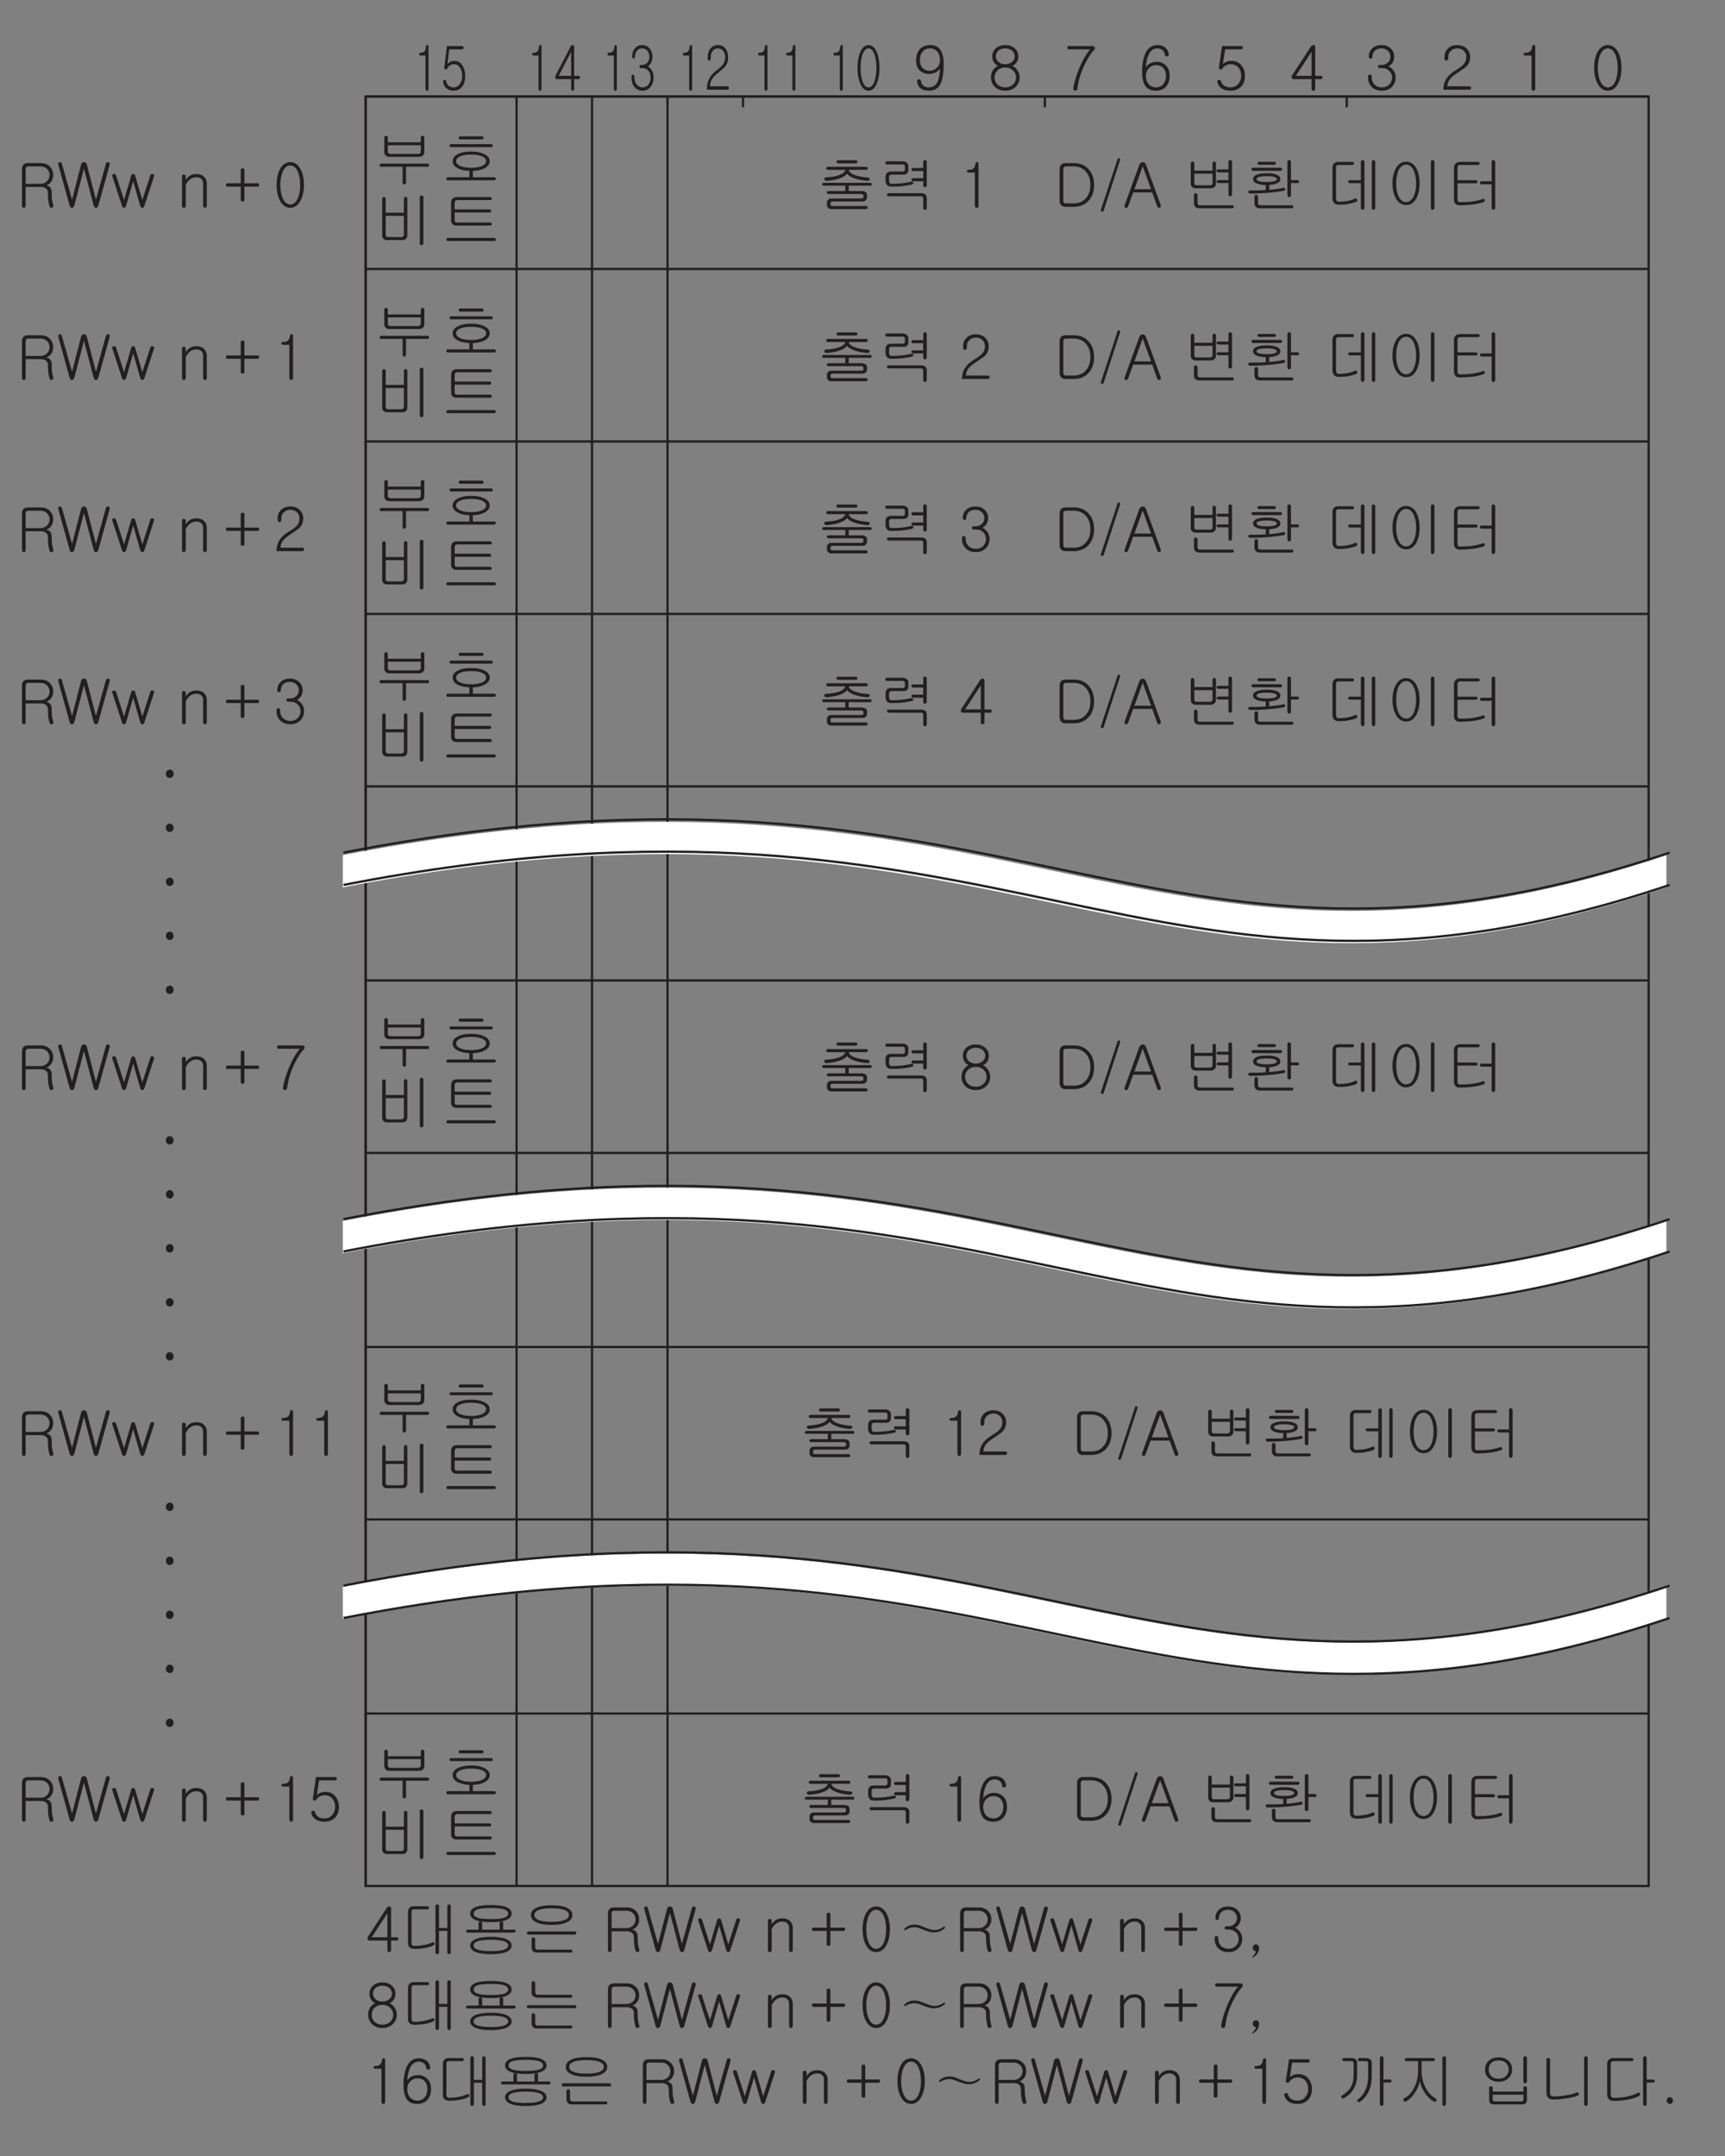 <?xml version="1.0" encoding="UTF-8"?>
<svg xmlns="http://www.w3.org/2000/svg" xmlns:xlink="http://www.w3.org/1999/xlink" width="226.77pt" height="283.46pt" viewBox="0 0 226.77 283.46" version="1.2">
<rect x="0" y="0" width="226.77" height="283.46" fill="#808080" stroke="none"/>
<defs>
<g>
<symbol overflow="visible" id="glyph0-0">
<path style="stroke:none;" d="M 1.594 -0.469 L 6.391 -0.469 L 6.391 -5.266 L 1.594 -5.266 Z M 6.781 -0.078 L 1.203 -0.078 L 1.203 -5.656 L 6.781 -5.656 Z M 6.781 -0.078 "/>
</symbol>
<symbol overflow="visible" id="glyph0-1">
<path style="stroke:none;" d="M 3.641 -4.938 C 3.938 -4.375 4.094 -3.688 4.094 -2.859 C 4.094 -2.047 3.938 -1.359 3.641 -0.797 C 3.312 -0.172 2.859 0.141 2.297 0.141 C 1.719 0.141 1.266 -0.172 0.938 -0.797 C 0.641 -1.359 0.5 -2.047 0.5 -2.859 C 0.5 -3.688 0.641 -4.375 0.938 -4.938 C 1.266 -5.547 1.719 -5.859 2.297 -5.859 C 2.859 -5.859 3.312 -5.547 3.641 -4.938 Z M 1.312 -4.625 C 1.094 -4.156 0.984 -3.547 0.984 -2.844 C 0.984 -2.156 1.094 -1.562 1.312 -1.094 C 1.547 -0.562 1.875 -0.297 2.297 -0.297 C 2.703 -0.297 3.031 -0.562 3.281 -1.094 C 3.484 -1.562 3.594 -2.156 3.594 -2.844 C 3.594 -3.547 3.484 -4.156 3.281 -4.625 C 3.031 -5.156 2.703 -5.422 2.297 -5.422 C 1.875 -5.422 1.547 -5.156 1.312 -4.625 Z M 1.312 -4.625 "/>
</symbol>
<symbol overflow="visible" id="glyph0-2">
<path style="stroke:none;" d="M 1.125 -4.656 C 1.125 -4.781 1.188 -4.844 1.297 -4.844 C 1.594 -4.844 1.797 -4.891 1.953 -5 C 2.125 -5.141 2.234 -5.359 2.25 -5.672 C 2.25 -5.781 2.328 -5.859 2.453 -5.859 C 2.594 -5.875 2.656 -5.797 2.656 -5.672 L 2.656 -0.141 C 2.656 -0.047 2.641 0.031 2.578 0.078 C 2.531 0.125 2.469 0.156 2.422 0.156 C 2.344 0.141 2.297 0.125 2.25 0.078 C 2.203 0.016 2.172 -0.062 2.172 -0.141 L 2.172 -4.484 L 1.312 -4.484 C 1.203 -4.484 1.141 -4.547 1.125 -4.656 Z M 1.125 -4.656 "/>
</symbol>
<symbol overflow="visible" id="glyph0-3">
<path style="stroke:none;" d="M 3.562 -5.375 C 3.844 -5.078 4 -4.719 4 -4.297 C 4 -3.828 3.859 -3.453 3.609 -3.156 C 3.453 -2.969 3.109 -2.719 2.609 -2.391 L 2.453 -2.281 C 1.906 -1.938 1.516 -1.625 1.312 -1.344 C 1.141 -1.109 1.031 -0.812 1 -0.438 L 3.891 -0.438 C 3.953 -0.438 4.016 -0.406 4.062 -0.375 C 4.094 -0.328 4.125 -0.266 4.125 -0.219 C 4.125 -0.156 4.094 -0.109 4.062 -0.062 C 4.016 -0.016 3.953 0.016 3.891 0.016 L 0.484 0.016 C 0.484 -0.562 0.625 -1.062 0.906 -1.484 C 1.156 -1.859 1.547 -2.219 2.094 -2.547 C 2.625 -2.859 2.969 -3.125 3.141 -3.328 C 3.375 -3.594 3.5 -3.906 3.5 -4.297 C 3.5 -4.609 3.406 -4.859 3.203 -5.062 C 2.984 -5.297 2.688 -5.422 2.312 -5.422 C 1.938 -5.422 1.641 -5.297 1.422 -5.062 C 1.219 -4.859 1.125 -4.609 1.125 -4.297 L 1.125 -4.078 C 1.125 -4 1.109 -3.938 1.047 -3.891 C 1 -3.844 0.938 -3.812 0.875 -3.812 C 0.812 -3.812 0.75 -3.844 0.703 -3.891 C 0.656 -3.938 0.625 -4.016 0.625 -4.094 L 0.625 -4.297 C 0.625 -4.734 0.766 -5.078 1.047 -5.375 C 1.359 -5.703 1.781 -5.859 2.312 -5.859 C 2.828 -5.859 3.25 -5.703 3.562 -5.375 Z M 3.562 -5.375 "/>
</symbol>
<symbol overflow="visible" id="glyph0-4">
<path style="stroke:none;" d="M 3.5 -5.375 C 3.781 -5.094 3.922 -4.75 3.922 -4.328 C 3.922 -4 3.828 -3.703 3.641 -3.453 C 3.484 -3.266 3.344 -3.141 3.172 -3.062 C 3.391 -2.969 3.594 -2.797 3.766 -2.594 C 4 -2.297 4.109 -1.953 4.109 -1.578 C 4.109 -1.125 3.953 -0.719 3.641 -0.391 C 3.312 -0.031 2.859 0.141 2.297 0.141 C 1.719 0.141 1.266 -0.031 0.938 -0.391 C 0.625 -0.719 0.484 -1.109 0.484 -1.578 L 0.484 -1.734 C 0.484 -1.812 0.5 -1.875 0.547 -1.922 C 0.594 -1.953 0.656 -1.969 0.734 -1.969 C 0.781 -1.969 0.844 -1.953 0.891 -1.922 C 0.938 -1.875 0.969 -1.812 0.969 -1.734 L 0.969 -1.562 C 0.969 -1.234 1.078 -0.938 1.297 -0.703 C 1.547 -0.438 1.875 -0.297 2.297 -0.297 C 2.719 -0.297 3.047 -0.438 3.297 -0.703 C 3.516 -0.938 3.641 -1.234 3.641 -1.562 C 3.641 -1.922 3.516 -2.219 3.297 -2.438 C 3.047 -2.703 2.703 -2.828 2.281 -2.828 L 2.016 -2.828 C 1.875 -2.828 1.797 -2.891 1.797 -3.047 C 1.797 -3.188 1.875 -3.25 2.016 -3.25 L 2.234 -3.25 C 2.609 -3.25 2.891 -3.375 3.109 -3.578 C 3.312 -3.781 3.422 -4.031 3.422 -4.328 C 3.422 -4.625 3.312 -4.875 3.109 -5.094 C 2.891 -5.312 2.609 -5.422 2.234 -5.422 C 1.859 -5.422 1.562 -5.312 1.344 -5.094 C 1.156 -4.875 1.047 -4.625 1.047 -4.328 C 1.047 -4.25 1.031 -4.188 0.969 -4.141 C 0.938 -4.094 0.875 -4.078 0.828 -4.078 C 0.75 -4.078 0.688 -4.094 0.656 -4.141 C 0.609 -4.188 0.578 -4.25 0.578 -4.328 C 0.578 -4.75 0.719 -5.109 1 -5.391 C 1.297 -5.703 1.719 -5.859 2.25 -5.859 C 2.766 -5.859 3.188 -5.703 3.5 -5.375 Z M 3.5 -5.375 "/>
</symbol>
<symbol overflow="visible" id="glyph0-5">
<path style="stroke:none;" d="M 0.891 -1.812 L 2.953 -1.812 L 2.953 -4.969 Z M 3.219 -5.859 C 3.359 -5.859 3.438 -5.766 3.438 -5.594 L 3.438 -1.812 L 4.203 -1.812 C 4.25 -1.812 4.312 -1.781 4.344 -1.75 C 4.391 -1.703 4.406 -1.656 4.406 -1.594 C 4.406 -1.547 4.391 -1.5 4.344 -1.453 C 4.297 -1.406 4.25 -1.375 4.172 -1.375 L 3.438 -1.375 L 3.438 -0.094 C 3.438 -0.031 3.406 0.031 3.359 0.078 C 3.312 0.125 3.25 0.141 3.188 0.141 C 3.125 0.141 3.062 0.125 3.016 0.078 C 2.969 0.047 2.953 -0.031 2.953 -0.094 L 2.953 -1.375 L 0.594 -1.375 C 0.453 -1.375 0.375 -1.438 0.344 -1.562 C 0.312 -1.688 0.344 -1.812 0.438 -1.938 L 2.859 -5.656 C 2.953 -5.797 3.062 -5.875 3.219 -5.859 Z M 3.219 -5.859 "/>
</symbol>
<symbol overflow="visible" id="glyph0-6">
<path style="stroke:none;" d="M 3.766 -5.672 C 3.812 -5.625 3.828 -5.578 3.828 -5.516 C 3.828 -5.453 3.812 -5.406 3.766 -5.359 C 3.719 -5.312 3.656 -5.297 3.578 -5.297 L 1.5 -5.297 L 1.203 -3.359 C 1.344 -3.5 1.5 -3.609 1.688 -3.672 C 1.891 -3.75 2.109 -3.781 2.344 -3.781 C 2.891 -3.781 3.344 -3.578 3.656 -3.172 C 3.953 -2.812 4.109 -2.359 4.109 -1.828 C 4.109 -1.266 3.953 -0.812 3.672 -0.469 C 3.328 -0.062 2.828 0.141 2.172 0.141 C 1.734 0.141 1.359 0.047 1.047 -0.156 C 0.75 -0.375 0.547 -0.641 0.484 -0.984 C 0.453 -1.062 0.469 -1.125 0.5 -1.188 C 0.547 -1.234 0.594 -1.281 0.656 -1.297 C 0.734 -1.312 0.781 -1.297 0.844 -1.266 C 0.906 -1.234 0.938 -1.188 0.969 -1.109 C 1.016 -0.859 1.156 -0.672 1.359 -0.516 C 1.578 -0.375 1.859 -0.297 2.203 -0.297 C 2.641 -0.297 2.984 -0.453 3.234 -0.766 C 3.484 -1.047 3.609 -1.406 3.609 -1.828 C 3.609 -2.234 3.5 -2.594 3.266 -2.875 C 3.016 -3.188 2.672 -3.344 2.25 -3.344 C 2 -3.344 1.781 -3.297 1.578 -3.172 C 1.406 -3.094 1.281 -2.969 1.172 -2.797 C 1.062 -2.656 0.953 -2.609 0.828 -2.656 C 0.703 -2.703 0.656 -2.812 0.688 -2.984 L 1.094 -5.734 L 3.578 -5.734 C 3.656 -5.734 3.719 -5.703 3.766 -5.672 Z M 3.766 -5.672 "/>
</symbol>
<symbol overflow="visible" id="glyph0-7">
<path style="stroke:none;" d="M 1.359 -0.703 C 1.609 -0.438 1.922 -0.297 2.312 -0.297 C 2.703 -0.297 3.016 -0.438 3.25 -0.703 C 3.5 -0.984 3.625 -1.344 3.625 -1.797 C 3.625 -2.203 3.531 -2.531 3.328 -2.781 C 3.094 -3.078 2.766 -3.219 2.344 -3.219 C 1.953 -3.219 1.625 -3.078 1.359 -2.812 C 1.109 -2.531 0.984 -2.203 0.984 -1.781 C 0.984 -1.344 1.109 -0.984 1.359 -0.703 Z M 3.469 -5.578 C 3.766 -5.359 3.938 -5.047 4 -4.641 C 4.016 -4.5 3.938 -4.406 3.781 -4.375 C 3.609 -4.344 3.516 -4.422 3.484 -4.562 C 3.453 -4.828 3.359 -5.016 3.203 -5.172 C 3.031 -5.328 2.781 -5.422 2.484 -5.422 C 1.984 -5.422 1.594 -5.141 1.328 -4.562 C 1.141 -4.141 1.016 -3.594 0.984 -2.938 C 1.109 -3.141 1.281 -3.312 1.5 -3.438 C 1.766 -3.578 2.094 -3.656 2.469 -3.656 C 2.859 -3.656 3.219 -3.516 3.547 -3.234 C 3.922 -2.906 4.109 -2.438 4.109 -1.859 C 4.109 -1.219 3.938 -0.719 3.609 -0.375 C 3.297 -0.031 2.828 0.141 2.25 0.141 C 1.75 0.141 1.359 -0.016 1.062 -0.297 C 0.672 -0.703 0.484 -1.391 0.484 -2.359 C 0.484 -3.375 0.641 -4.188 0.938 -4.812 C 1.281 -5.516 1.797 -5.859 2.484 -5.859 C 2.875 -5.859 3.203 -5.766 3.469 -5.578 Z M 3.469 -5.578 "/>
</symbol>
<symbol overflow="visible" id="glyph0-8">
<path style="stroke:none;" d="M 0.547 -5.516 C 0.547 -5.656 0.625 -5.734 0.766 -5.734 L 3.875 -5.734 C 4.016 -5.734 4.109 -5.672 4.156 -5.562 C 4.219 -5.469 4.188 -5.344 4.094 -5.234 C 3.688 -4.828 3.297 -4.203 2.891 -3.406 C 2.359 -2.328 2.016 -1.25 1.891 -0.156 C 1.875 -0.062 1.828 0.031 1.766 0.078 C 1.703 0.125 1.641 0.156 1.578 0.141 C 1.5 0.141 1.438 0.109 1.391 0.047 C 1.344 -0.016 1.328 -0.094 1.344 -0.188 C 1.438 -0.859 1.672 -1.672 2.047 -2.625 C 2.484 -3.719 2.984 -4.609 3.547 -5.297 L 0.766 -5.297 C 0.625 -5.297 0.547 -5.375 0.547 -5.516 Z M 0.547 -5.516 "/>
</symbol>
<symbol overflow="visible" id="glyph0-9">
<path style="stroke:none;" d="M 3.75 -3.516 C 3.594 -3.344 3.438 -3.203 3.234 -3.125 C 3.516 -3 3.75 -2.797 3.906 -2.531 C 4.094 -2.266 4.188 -1.953 4.188 -1.609 C 4.188 -1.141 4.031 -0.734 3.703 -0.406 C 3.344 -0.047 2.875 0.141 2.297 0.141 C 1.719 0.141 1.25 -0.047 0.891 -0.406 C 0.578 -0.734 0.422 -1.141 0.422 -1.609 C 0.422 -1.953 0.5 -2.25 0.656 -2.516 C 0.828 -2.781 1.047 -2.984 1.344 -3.141 C 1.156 -3.219 0.984 -3.344 0.859 -3.531 C 0.672 -3.766 0.594 -4.047 0.594 -4.391 C 0.594 -4.781 0.734 -5.125 1.016 -5.391 C 1.344 -5.703 1.766 -5.859 2.297 -5.859 C 2.828 -5.859 3.25 -5.703 3.578 -5.391 C 3.875 -5.125 4.016 -4.781 4.016 -4.375 C 4.016 -4.047 3.922 -3.766 3.75 -3.516 Z M 1.25 -2.5 C 1.016 -2.266 0.891 -1.953 0.891 -1.594 C 0.891 -1.25 1.016 -0.938 1.25 -0.703 C 1.516 -0.438 1.859 -0.297 2.297 -0.297 C 2.734 -0.297 3.078 -0.438 3.344 -0.703 C 3.594 -0.938 3.719 -1.25 3.719 -1.594 C 3.719 -1.953 3.594 -2.266 3.344 -2.5 C 3.078 -2.766 2.734 -2.906 2.297 -2.906 C 1.859 -2.906 1.516 -2.766 1.25 -2.5 Z M 1.375 -5.109 C 1.172 -4.906 1.062 -4.656 1.062 -4.391 C 1.062 -4.094 1.172 -3.859 1.375 -3.672 C 1.609 -3.453 1.922 -3.344 2.297 -3.344 C 2.688 -3.344 3 -3.453 3.219 -3.672 C 3.438 -3.859 3.547 -4.094 3.547 -4.391 C 3.547 -4.656 3.438 -4.906 3.219 -5.109 C 3 -5.312 2.688 -5.422 2.297 -5.422 C 1.922 -5.422 1.609 -5.312 1.375 -5.109 Z M 1.375 -5.109 "/>
</symbol>
<symbol overflow="visible" id="glyph0-10">
<path style="stroke:none;" d="M 3.297 -4.969 C 3.047 -5.266 2.719 -5.422 2.297 -5.422 C 1.891 -5.422 1.578 -5.281 1.344 -5 C 1.109 -4.734 0.984 -4.344 0.984 -3.875 C 0.984 -3.484 1.078 -3.172 1.266 -2.938 C 1.5 -2.641 1.828 -2.484 2.266 -2.484 C 2.656 -2.484 2.984 -2.625 3.234 -2.891 C 3.5 -3.156 3.625 -3.484 3.625 -3.875 C 3.625 -4.312 3.516 -4.688 3.297 -4.969 Z M 1.125 -0.141 C 0.828 -0.359 0.656 -0.672 0.609 -1.078 C 0.594 -1.234 0.656 -1.328 0.828 -1.359 C 0.984 -1.375 1.078 -1.312 1.125 -1.156 C 1.156 -0.906 1.25 -0.703 1.391 -0.562 C 1.578 -0.391 1.828 -0.297 2.125 -0.297 C 2.656 -0.297 3.031 -0.516 3.266 -0.953 C 3.469 -1.344 3.578 -1.953 3.625 -2.781 C 3.5 -2.578 3.328 -2.422 3.109 -2.297 C 2.828 -2.141 2.5 -2.062 2.141 -2.062 C 1.719 -2.062 1.359 -2.188 1.047 -2.438 C 0.672 -2.75 0.484 -3.203 0.484 -3.812 C 0.484 -4.484 0.656 -4.984 0.984 -5.344 C 1.312 -5.688 1.766 -5.859 2.359 -5.859 C 2.844 -5.859 3.234 -5.719 3.516 -5.422 C 3.906 -5.016 4.109 -4.344 4.109 -3.391 C 4.109 -2.125 3.953 -1.219 3.656 -0.672 C 3.359 -0.125 2.828 0.141 2.109 0.141 C 1.719 0.141 1.375 0.047 1.125 -0.141 Z M 1.125 -0.141 "/>
</symbol>
<symbol overflow="visible" id="glyph0-11">
<path style="stroke:none;" d="M 3.25 -5.734 C 3.75 -5.734 4.156 -5.562 4.453 -5.234 C 4.734 -4.938 4.859 -4.578 4.859 -4.156 C 4.859 -3.844 4.781 -3.562 4.609 -3.312 C 4.453 -3.078 4.219 -2.906 3.938 -2.797 C 4.125 -2.797 4.281 -2.719 4.422 -2.578 C 4.578 -2.422 4.656 -2.219 4.656 -1.969 C 4.656 -1.562 4.672 -1.203 4.703 -0.906 C 4.75 -0.641 4.797 -0.406 4.859 -0.219 C 4.891 -0.141 4.891 -0.062 4.859 0 C 4.828 0.062 4.781 0.109 4.703 0.125 C 4.656 0.156 4.594 0.156 4.531 0.125 C 4.453 0.109 4.422 0.062 4.391 -0.016 C 4.312 -0.219 4.25 -0.5 4.203 -0.844 C 4.172 -1.156 4.156 -1.5 4.156 -1.891 C 4.156 -2.109 4.062 -2.281 3.875 -2.406 C 3.719 -2.531 3.5 -2.594 3.25 -2.594 L 1.234 -2.594 L 1.234 -0.125 C 1.234 -0.047 1.219 0.031 1.156 0.078 C 1.109 0.125 1.047 0.141 1 0.141 C 0.922 0.141 0.875 0.125 0.828 0.078 C 0.781 0.031 0.75 -0.047 0.75 -0.125 L 0.75 -4.969 C 0.75 -5.188 0.812 -5.359 0.922 -5.5 C 1.062 -5.656 1.25 -5.734 1.5 -5.734 Z M 4.078 -3.391 C 4.266 -3.594 4.375 -3.859 4.375 -4.156 C 4.375 -4.453 4.266 -4.719 4.078 -4.938 C 3.844 -5.172 3.562 -5.297 3.188 -5.297 L 1.578 -5.297 C 1.469 -5.297 1.375 -5.25 1.312 -5.188 C 1.266 -5.125 1.234 -5.031 1.234 -4.938 L 1.234 -3.016 L 3.188 -3.016 C 3.562 -3.016 3.844 -3.141 4.078 -3.391 Z M 4.078 -3.391 "/>
</symbol>
<symbol overflow="visible" id="glyph0-12">
<path style="stroke:none;" d="M 0.219 -5.75 C 0.266 -5.812 0.312 -5.844 0.391 -5.859 C 0.453 -5.875 0.5 -5.859 0.562 -5.828 C 0.609 -5.797 0.656 -5.75 0.672 -5.672 L 2.016 -0.938 L 3.219 -5.609 C 3.281 -5.766 3.391 -5.859 3.578 -5.859 C 3.766 -5.859 3.891 -5.766 3.938 -5.609 L 5.156 -0.938 L 6.469 -5.656 C 6.484 -5.734 6.531 -5.797 6.594 -5.828 C 6.656 -5.859 6.703 -5.875 6.781 -5.859 C 6.844 -5.844 6.906 -5.797 6.938 -5.75 C 6.969 -5.688 6.984 -5.609 6.969 -5.531 L 5.469 -0.141 C 5.422 0.047 5.312 0.141 5.156 0.141 C 5.016 0.141 4.906 0.047 4.859 -0.141 L 3.578 -5 L 2.312 -0.125 C 2.25 0.062 2.141 0.141 2 0.141 C 1.844 0.141 1.75 0.047 1.703 -0.125 L 0.203 -5.531 C 0.188 -5.625 0.188 -5.688 0.219 -5.75 Z M 0.219 -5.75 "/>
</symbol>
<symbol overflow="visible" id="glyph0-13">
<path style="stroke:none;" d="M 0.156 -4.031 C 0.125 -4.094 0.141 -4.156 0.172 -4.203 C 0.219 -4.25 0.266 -4.281 0.328 -4.297 C 0.406 -4.312 0.453 -4.297 0.516 -4.281 C 0.578 -4.25 0.609 -4.219 0.641 -4.156 L 1.703 -0.875 L 2.656 -4.109 C 2.703 -4.234 2.781 -4.297 2.891 -4.297 C 3.031 -4.297 3.109 -4.234 3.156 -4.109 L 4.109 -0.875 L 5.172 -4.156 C 5.188 -4.219 5.219 -4.25 5.281 -4.281 C 5.344 -4.297 5.406 -4.312 5.484 -4.297 C 5.547 -4.281 5.594 -4.25 5.625 -4.203 C 5.672 -4.156 5.688 -4.094 5.656 -4.031 L 4.391 -0.141 C 4.328 0.047 4.25 0.141 4.109 0.141 C 3.969 0.141 3.875 0.047 3.828 -0.141 L 2.906 -3.359 L 1.984 -0.141 C 1.938 0.047 1.844 0.141 1.703 0.141 C 1.562 0.141 1.484 0.047 1.422 -0.141 Z M 0.156 -4.031 "/>
</symbol>
<symbol overflow="visible" id="glyph0-14">
<path style="stroke:none;" d=""/>
</symbol>
<symbol overflow="visible" id="glyph0-15">
<path style="stroke:none;" d="M 0.75 -4.172 C 0.797 -4.219 0.859 -4.234 0.922 -4.234 C 0.984 -4.234 1.031 -4.219 1.078 -4.172 C 1.141 -4.125 1.172 -4.078 1.172 -4 L 1.172 -3.5 C 1.312 -3.766 1.516 -3.953 1.734 -4.094 C 1.984 -4.234 2.266 -4.297 2.594 -4.297 C 3.016 -4.297 3.359 -4.172 3.594 -3.922 C 3.828 -3.688 3.938 -3.406 3.938 -3.078 L 3.938 -0.109 C 3.938 -0.031 3.922 0.031 3.859 0.078 C 3.812 0.125 3.766 0.141 3.703 0.141 C 3.641 0.141 3.578 0.125 3.531 0.078 C 3.484 0.031 3.453 -0.031 3.453 -0.109 L 3.453 -3.062 C 3.453 -3.297 3.391 -3.484 3.234 -3.625 C 3.078 -3.797 2.859 -3.875 2.594 -3.875 C 2.297 -3.875 2.031 -3.797 1.797 -3.641 C 1.562 -3.484 1.344 -3.234 1.172 -2.891 L 1.172 -0.125 C 1.172 -0.047 1.141 0.031 1.078 0.078 C 1.031 0.125 0.984 0.141 0.922 0.156 C 0.859 0.156 0.797 0.125 0.75 0.078 C 0.703 0.031 0.672 -0.031 0.672 -0.109 L 0.672 -4 C 0.672 -4.078 0.703 -4.125 0.75 -4.172 Z M 0.75 -4.172 "/>
</symbol>
<symbol overflow="visible" id="glyph0-16">
<path style="stroke:none;" d="M 4.016 -5.031 C 4.172 -5.047 4.25 -4.984 4.25 -4.859 L 4.25 -3.078 L 6 -3.078 C 6.125 -3.078 6.203 -3 6.188 -2.859 C 6.188 -2.719 6.109 -2.641 6 -2.641 L 4.25 -2.641 L 4.25 -0.875 C 4.25 -0.766 4.172 -0.688 4.016 -0.688 C 3.844 -0.688 3.766 -0.766 3.766 -0.891 L 3.766 -2.641 L 1.984 -2.641 C 1.891 -2.641 1.828 -2.719 1.828 -2.859 C 1.828 -3 1.891 -3.078 1.984 -3.078 L 3.766 -3.078 L 3.766 -4.844 C 3.766 -4.969 3.844 -5.031 4.016 -5.031 Z M 4.016 -5.031 "/>
</symbol>
<symbol overflow="visible" id="glyph0-17">
<path style="stroke:none;" d="M 1.828 -4.75 L 1.828 -3.969 C 1.828 -3.844 1.859 -3.75 1.906 -3.703 C 1.969 -3.641 2.062 -3.609 2.203 -3.609 L 5.781 -3.609 C 5.922 -3.609 6.016 -3.641 6.062 -3.703 C 6.125 -3.75 6.156 -3.844 6.156 -3.969 L 6.156 -4.75 Z M 6.234 -5.938 C 6.266 -5.969 6.328 -6 6.391 -6 C 6.453 -6 6.5 -5.984 6.547 -5.938 C 6.609 -5.906 6.625 -5.844 6.625 -5.766 L 6.625 -3.875 C 6.625 -3.672 6.562 -3.516 6.438 -3.391 C 6.297 -3.281 6.109 -3.219 5.875 -3.219 L 2.031 -3.219 C 1.828 -3.219 1.656 -3.281 1.531 -3.406 C 1.406 -3.531 1.359 -3.703 1.359 -3.875 L 1.359 -5.75 C 1.359 -5.828 1.375 -5.891 1.422 -5.938 C 1.469 -5.969 1.531 -6 1.594 -6 C 1.656 -6 1.703 -5.969 1.75 -5.938 C 1.797 -5.891 1.828 -5.844 1.828 -5.766 L 1.828 -5.141 L 6.156 -5.141 L 6.156 -5.766 C 6.156 -5.844 6.188 -5.891 6.234 -5.938 Z M 7.25 -2.125 C 7.25 -1.984 7.188 -1.922 7.047 -1.922 L 4.219 -1.922 L 4.219 0.156 C 4.219 0.234 4.203 0.281 4.141 0.328 C 4.109 0.375 4.062 0.406 4 0.406 C 3.938 0.406 3.875 0.391 3.844 0.344 C 3.797 0.297 3.766 0.234 3.766 0.172 L 3.766 -1.922 L 0.938 -1.922 C 0.797 -1.922 0.734 -1.984 0.75 -2.125 C 0.75 -2.266 0.828 -2.328 0.969 -2.328 L 7.031 -2.328 C 7.172 -2.328 7.234 -2.266 7.25 -2.125 Z M 7.25 -2.125 "/>
</symbol>
<symbol overflow="visible" id="glyph0-18">
<path style="stroke:none;" d="M 6.828 -4.688 C 6.844 -4.562 6.781 -4.5 6.656 -4.5 L 1.359 -4.5 C 1.219 -4.5 1.156 -4.562 1.156 -4.688 C 1.156 -4.828 1.219 -4.891 1.359 -4.891 L 6.625 -4.891 C 6.766 -4.891 6.828 -4.828 6.828 -4.688 Z M 5.625 -5.719 C 5.625 -5.578 5.562 -5.516 5.453 -5.516 L 2.578 -5.516 C 2.438 -5.516 2.359 -5.578 2.359 -5.719 C 2.359 -5.859 2.438 -5.922 2.578 -5.922 L 5.406 -5.922 C 5.547 -5.922 5.609 -5.859 5.625 -5.719 Z M 2.5 -3.266 C 2.188 -3.109 2.016 -2.906 2.016 -2.656 C 2.016 -2.406 2.188 -2.203 2.5 -2.047 C 2.859 -1.875 3.359 -1.781 4 -1.781 C 4.625 -1.781 5.125 -1.875 5.484 -2.047 C 5.797 -2.203 5.969 -2.406 5.969 -2.656 C 5.969 -2.906 5.797 -3.109 5.484 -3.266 C 5.125 -3.438 4.625 -3.516 4 -3.516 C 3.359 -3.516 2.859 -3.438 2.5 -3.266 Z M 7.016 -0.547 C 7.094 -0.547 7.141 -0.531 7.188 -0.484 C 7.219 -0.453 7.25 -0.406 7.25 -0.344 C 7.25 -0.297 7.234 -0.25 7.188 -0.203 C 7.156 -0.172 7.109 -0.141 7.047 -0.141 L 0.938 -0.141 C 0.797 -0.141 0.734 -0.203 0.734 -0.344 C 0.75 -0.484 0.812 -0.547 0.969 -0.547 L 3.766 -0.547 L 3.766 -1.375 C 3.078 -1.406 2.562 -1.531 2.156 -1.766 C 1.75 -2 1.562 -2.297 1.562 -2.656 C 1.562 -3.016 1.75 -3.312 2.156 -3.531 C 2.609 -3.797 3.219 -3.922 4 -3.922 C 4.766 -3.922 5.375 -3.797 5.828 -3.531 C 6.234 -3.312 6.438 -3.016 6.438 -2.656 C 6.438 -2.297 6.234 -2 5.828 -1.766 C 5.422 -1.531 4.891 -1.391 4.219 -1.375 L 4.219 -0.547 Z M 7.016 -0.547 "/>
</symbol>
<symbol overflow="visible" id="glyph0-19">
<path style="stroke:none;" d="M 1.547 -3.453 L 1.547 -0.969 C 1.547 -0.859 1.578 -0.781 1.625 -0.734 C 1.672 -0.688 1.75 -0.656 1.875 -0.656 L 3.562 -0.656 C 3.688 -0.656 3.781 -0.688 3.828 -0.75 C 3.906 -0.797 3.938 -0.859 3.938 -0.969 L 3.938 -3.453 Z M 4.156 -5.938 C 4.312 -5.938 4.391 -5.859 4.391 -5.703 L 4.391 -0.891 C 4.391 -0.703 4.328 -0.562 4.219 -0.438 C 4.094 -0.312 3.938 -0.266 3.75 -0.266 L 1.719 -0.266 C 1.531 -0.266 1.375 -0.312 1.25 -0.438 C 1.141 -0.562 1.078 -0.703 1.078 -0.891 L 1.078 -5.672 C 1.078 -5.75 1.109 -5.812 1.156 -5.859 C 1.203 -5.906 1.25 -5.938 1.312 -5.938 C 1.375 -5.938 1.422 -5.906 1.469 -5.875 C 1.531 -5.828 1.547 -5.75 1.547 -5.672 L 1.547 -3.859 L 3.938 -3.859 L 3.938 -5.719 C 3.938 -5.859 4.016 -5.938 4.156 -5.938 Z M 6.422 0.328 C 6.375 0.375 6.328 0.406 6.266 0.406 C 6.203 0.406 6.141 0.375 6.094 0.328 C 6.047 0.281 6.031 0.234 6.031 0.156 L 6.031 -5.922 C 6.031 -5.984 6.047 -6.031 6.094 -6.078 C 6.141 -6.109 6.203 -6.125 6.266 -6.125 C 6.328 -6.125 6.375 -6.109 6.422 -6.078 C 6.469 -6.031 6.5 -5.984 6.5 -5.922 L 6.5 0.156 C 6.5 0.234 6.469 0.281 6.422 0.328 Z M 6.422 0.328 "/>
</symbol>
<symbol overflow="visible" id="glyph0-20">
<path style="stroke:none;" d="M 6.656 -5.859 C 6.688 -5.828 6.703 -5.766 6.703 -5.719 C 6.719 -5.656 6.703 -5.609 6.656 -5.578 C 6.625 -5.531 6.578 -5.516 6.516 -5.516 L 2.219 -5.516 C 2.078 -5.516 1.984 -5.484 1.922 -5.422 C 1.859 -5.375 1.828 -5.281 1.828 -5.156 L 1.828 -4.297 L 6.406 -4.297 C 6.562 -4.297 6.625 -4.234 6.625 -4.094 C 6.625 -3.953 6.562 -3.891 6.406 -3.891 L 1.828 -3.891 L 1.828 -2.875 C 1.828 -2.766 1.859 -2.703 1.906 -2.656 C 1.953 -2.594 2.047 -2.578 2.172 -2.578 L 6.484 -2.578 C 6.562 -2.578 6.609 -2.562 6.656 -2.516 C 6.688 -2.469 6.703 -2.422 6.703 -2.375 C 6.719 -2.328 6.703 -2.281 6.656 -2.234 C 6.625 -2.203 6.578 -2.172 6.516 -2.172 L 2.094 -2.172 C 1.859 -2.172 1.688 -2.234 1.547 -2.344 C 1.422 -2.469 1.359 -2.641 1.359 -2.844 L 1.359 -5.219 C 1.359 -5.406 1.422 -5.578 1.547 -5.719 C 1.672 -5.859 1.875 -5.922 2.125 -5.922 L 6.484 -5.922 C 6.547 -5.922 6.609 -5.891 6.656 -5.859 Z M 7.172 -0.484 C 7.219 -0.453 7.234 -0.406 7.25 -0.344 C 7.25 -0.297 7.234 -0.25 7.203 -0.203 C 7.172 -0.172 7.125 -0.141 7.078 -0.141 L 0.906 -0.141 C 0.844 -0.141 0.812 -0.172 0.781 -0.203 C 0.75 -0.25 0.734 -0.297 0.734 -0.344 C 0.75 -0.406 0.766 -0.453 0.797 -0.484 C 0.844 -0.531 0.891 -0.547 0.969 -0.547 L 7.016 -0.547 C 7.078 -0.547 7.141 -0.531 7.172 -0.484 Z M 7.172 -0.484 "/>
</symbol>
<symbol overflow="visible" id="glyph0-21">
<path style="stroke:none;" d="M 5.312 -6.047 C 5.344 -6.016 5.359 -5.969 5.359 -5.906 C 5.375 -5.859 5.359 -5.812 5.312 -5.766 C 5.281 -5.734 5.234 -5.703 5.172 -5.703 L 2.828 -5.703 C 2.688 -5.703 2.609 -5.766 2.609 -5.906 C 2.609 -6.047 2.688 -6.109 2.828 -6.109 L 5.141 -6.109 C 5.203 -6.109 5.266 -6.094 5.312 -6.047 Z M 6.719 -5.047 C 6.719 -4.922 6.656 -4.844 6.516 -4.844 L 4.219 -4.844 C 4.281 -4.562 4.562 -4.328 5.031 -4.156 C 5.469 -4 6.047 -3.891 6.781 -3.828 C 6.938 -3.812 7 -3.75 6.969 -3.609 C 6.953 -3.469 6.844 -3.406 6.703 -3.406 C 6.031 -3.453 5.469 -3.547 4.969 -3.734 C 4.516 -3.891 4.188 -4.094 4 -4.328 C 3.812 -4.094 3.484 -3.875 3.016 -3.719 C 2.531 -3.547 1.969 -3.453 1.312 -3.406 C 1.234 -3.406 1.156 -3.422 1.109 -3.469 C 1.047 -3.5 1.016 -3.562 1.016 -3.609 C 1 -3.688 1 -3.734 1.047 -3.781 C 1.078 -3.828 1.156 -3.859 1.234 -3.859 C 1.938 -3.891 2.516 -4 2.953 -4.156 C 3.438 -4.328 3.703 -4.562 3.766 -4.844 L 1.484 -4.844 C 1.328 -4.844 1.266 -4.922 1.266 -5.047 C 1.266 -5.188 1.344 -5.25 1.484 -5.25 L 6.516 -5.25 C 6.656 -5.25 6.719 -5.188 6.719 -5.047 Z M 6.406 -1.938 C 6.562 -1.844 6.625 -1.703 6.625 -1.547 L 6.625 -1.219 C 6.625 -1.078 6.578 -0.953 6.469 -0.844 C 6.359 -0.75 6.219 -0.688 6.047 -0.688 L 2.094 -0.688 C 2 -0.688 1.922 -0.656 1.891 -0.625 C 1.844 -0.578 1.828 -0.516 1.828 -0.438 L 1.828 -0.297 C 1.828 -0.219 1.859 -0.172 1.891 -0.141 C 1.938 -0.109 2 -0.094 2.094 -0.094 L 6.469 -0.094 C 6.547 -0.094 6.609 -0.078 6.656 -0.031 C 6.688 0.016 6.703 0.062 6.719 0.109 C 6.719 0.156 6.703 0.203 6.656 0.25 C 6.625 0.281 6.578 0.312 6.5 0.312 L 1.922 0.312 C 1.734 0.312 1.609 0.266 1.516 0.156 C 1.406 0.078 1.359 -0.062 1.359 -0.219 L 1.359 -0.516 C 1.359 -0.688 1.406 -0.828 1.516 -0.922 C 1.625 -1.031 1.766 -1.078 1.953 -1.078 L 5.875 -1.078 C 5.969 -1.078 6.031 -1.109 6.078 -1.125 C 6.125 -1.156 6.156 -1.203 6.156 -1.266 L 6.156 -1.422 C 6.156 -1.516 6.125 -1.578 6.078 -1.609 C 6.031 -1.656 5.969 -1.672 5.859 -1.672 L 1.578 -1.672 C 1.422 -1.672 1.344 -1.734 1.344 -1.875 C 1.344 -2 1.422 -2.062 1.578 -2.062 L 3.766 -2.062 L 3.766 -2.766 L 0.922 -2.766 C 0.797 -2.766 0.734 -2.828 0.734 -2.953 C 0.75 -3.078 0.812 -3.141 0.969 -3.141 L 7.047 -3.141 C 7.172 -3.141 7.234 -3.078 7.25 -2.953 C 7.25 -2.828 7.188 -2.766 7.062 -2.766 L 4.219 -2.766 L 4.219 -2.062 L 5.906 -2.062 C 6.109 -2.062 6.281 -2.016 6.406 -1.938 Z M 6.406 -1.938 "/>
</symbol>
<symbol overflow="visible" id="glyph0-22">
<path style="stroke:none;" d="M 3.875 -5.781 C 4.016 -5.672 4.078 -5.516 4.078 -5.328 L 4.078 -4.828 C 4.078 -4.641 4.031 -4.5 3.922 -4.391 C 3.797 -4.266 3.641 -4.219 3.422 -4.219 L 1.891 -4.219 C 1.766 -4.219 1.672 -4.188 1.625 -4.141 C 1.578 -4.094 1.547 -4.016 1.547 -3.891 L 1.547 -3.391 C 1.547 -3.281 1.578 -3.172 1.641 -3.125 C 1.688 -3.047 1.781 -3.016 1.906 -3.016 C 2.438 -3.016 2.922 -3.047 3.344 -3.094 C 3.719 -3.141 4.094 -3.203 4.469 -3.297 C 4.531 -3.312 4.594 -3.312 4.641 -3.281 C 4.672 -3.25 4.703 -3.203 4.734 -3.156 C 4.75 -3.109 4.75 -3.062 4.719 -3.031 C 4.688 -2.984 4.641 -2.953 4.578 -2.938 C 4.125 -2.812 3.688 -2.75 3.266 -2.703 C 2.875 -2.656 2.391 -2.641 1.844 -2.641 C 1.594 -2.641 1.406 -2.703 1.266 -2.859 C 1.156 -3 1.078 -3.172 1.078 -3.391 L 1.078 -4 C 1.078 -4.172 1.141 -4.312 1.25 -4.438 C 1.391 -4.562 1.562 -4.625 1.766 -4.625 L 3.297 -4.625 C 3.422 -4.625 3.5 -4.641 3.547 -4.688 C 3.594 -4.734 3.625 -4.797 3.625 -4.906 L 3.625 -5.25 C 3.625 -5.359 3.594 -5.453 3.531 -5.5 C 3.469 -5.547 3.391 -5.562 3.281 -5.562 L 1.281 -5.562 C 1.125 -5.562 1.031 -5.625 1.047 -5.766 C 1.047 -5.906 1.125 -5.969 1.297 -5.969 L 3.312 -5.969 C 3.547 -5.969 3.734 -5.906 3.875 -5.781 Z M 6.422 -2.625 C 6.375 -2.594 6.328 -2.562 6.266 -2.562 C 6.203 -2.562 6.141 -2.594 6.094 -2.625 C 6.047 -2.672 6.031 -2.734 6.031 -2.797 L 6.031 -3.344 L 4.734 -3.344 C 4.641 -3.344 4.594 -3.359 4.547 -3.406 C 4.5 -3.438 4.484 -3.484 4.484 -3.547 C 4.484 -3.594 4.5 -3.656 4.531 -3.688 C 4.578 -3.719 4.641 -3.75 4.719 -3.75 L 6.031 -3.75 L 6.031 -4.688 L 4.75 -4.688 C 4.656 -4.688 4.594 -4.703 4.547 -4.766 C 4.5 -4.797 4.484 -4.844 4.469 -4.891 C 4.469 -4.953 4.484 -5 4.531 -5.031 C 4.562 -5.062 4.625 -5.094 4.703 -5.094 L 6.031 -5.094 L 6.031 -5.906 C 6.031 -5.969 6.047 -6.031 6.094 -6.062 C 6.141 -6.109 6.203 -6.125 6.266 -6.125 C 6.328 -6.125 6.375 -6.109 6.422 -6.062 C 6.469 -6.031 6.5 -5.984 6.5 -5.922 L 6.5 -2.797 C 6.5 -2.734 6.469 -2.672 6.422 -2.625 Z M 6.312 -1.609 C 6.438 -1.484 6.5 -1.328 6.5 -1.125 L 6.5 0.172 C 6.5 0.234 6.469 0.297 6.422 0.344 C 6.375 0.391 6.328 0.406 6.266 0.406 C 6.203 0.406 6.141 0.391 6.094 0.344 C 6.047 0.297 6.031 0.234 6.031 0.172 L 6.031 -1.109 C 6.031 -1.203 6 -1.266 5.953 -1.312 C 5.906 -1.359 5.828 -1.375 5.703 -1.375 L 1.484 -1.375 C 1.344 -1.375 1.266 -1.453 1.266 -1.594 C 1.266 -1.719 1.328 -1.781 1.484 -1.781 L 5.75 -1.781 C 5.984 -1.781 6.172 -1.734 6.312 -1.609 Z M 6.312 -1.609 "/>
</symbol>
<symbol overflow="visible" id="glyph0-23">
<path style="stroke:none;" d=""/>
</symbol>
<symbol overflow="visible" id="glyph0-24">
<path style="stroke:none;" d="M 2.609 -5.734 C 3.453 -5.734 4.125 -5.453 4.609 -4.875 C 5.062 -4.344 5.281 -3.688 5.281 -2.859 C 5.281 -2.047 5.062 -1.375 4.609 -0.844 C 4.125 -0.281 3.453 0.016 2.609 0.016 L 1.5 0.016 C 1.25 0.016 1.062 -0.078 0.922 -0.219 C 0.812 -0.375 0.75 -0.531 0.75 -0.75 L 0.75 -4.969 C 0.75 -5.188 0.812 -5.359 0.922 -5.5 C 1.062 -5.656 1.25 -5.734 1.5 -5.734 Z M 2.609 -0.438 C 3.297 -0.438 3.844 -0.672 4.234 -1.156 C 4.609 -1.594 4.797 -2.156 4.797 -2.859 C 4.797 -3.562 4.609 -4.141 4.234 -4.578 C 3.844 -5.047 3.297 -5.297 2.609 -5.297 L 1.578 -5.297 C 1.469 -5.297 1.375 -5.25 1.312 -5.188 C 1.266 -5.125 1.234 -5.031 1.234 -4.938 L 1.234 -0.781 C 1.234 -0.672 1.266 -0.594 1.312 -0.547 C 1.375 -0.469 1.469 -0.438 1.578 -0.438 Z M 2.609 -0.438 "/>
</symbol>
<symbol overflow="visible" id="glyph0-25">
<path style="stroke:none;" d="M 2.812 -6.375 C 2.938 -6.344 2.969 -6.266 2.938 -6.141 L 0.781 0.5 C 0.734 0.625 0.641 0.672 0.531 0.641 C 0.406 0.625 0.375 0.547 0.406 0.422 L 2.594 -6.234 C 2.625 -6.359 2.688 -6.391 2.812 -6.375 Z M 2.812 -6.375 "/>
</symbol>
<symbol overflow="visible" id="glyph0-26">
<path style="stroke:none;" d="M 3.672 -2.297 L 2.594 -5.266 L 2.562 -5.266 L 1.484 -2.297 Z M 2.312 -5.766 C 2.391 -5.828 2.484 -5.859 2.578 -5.859 C 2.672 -5.859 2.75 -5.828 2.828 -5.766 C 2.922 -5.703 2.984 -5.609 3.016 -5.5 L 4.953 -0.203 C 4.969 -0.125 4.969 -0.062 4.938 0.016 C 4.922 0.078 4.875 0.109 4.812 0.125 C 4.75 0.156 4.688 0.141 4.625 0.125 C 4.562 0.078 4.516 0.031 4.484 -0.047 L 3.828 -1.875 L 1.328 -1.875 L 0.656 -0.047 C 0.625 0.031 0.578 0.078 0.516 0.125 C 0.453 0.156 0.406 0.156 0.328 0.141 C 0.266 0.109 0.219 0.078 0.188 0.016 C 0.172 -0.047 0.172 -0.125 0.203 -0.203 L 2.125 -5.5 C 2.172 -5.609 2.234 -5.703 2.312 -5.766 Z M 2.312 -5.766 "/>
</symbol>
<symbol overflow="visible" id="glyph0-27">
<path style="stroke:none;" d="M 1.547 -4.344 L 1.547 -3.109 C 1.547 -3 1.578 -2.922 1.625 -2.875 C 1.672 -2.844 1.75 -2.812 1.875 -2.812 L 3.562 -2.812 C 3.688 -2.812 3.781 -2.844 3.828 -2.891 C 3.906 -2.938 3.938 -3.016 3.938 -3.109 L 3.938 -4.344 Z M 4.156 -5.938 C 4.312 -5.938 4.391 -5.859 4.391 -5.703 L 4.391 -3.016 C 4.391 -2.844 4.312 -2.703 4.188 -2.594 C 4.062 -2.469 3.891 -2.422 3.703 -2.422 L 1.734 -2.422 C 1.547 -2.422 1.391 -2.469 1.266 -2.578 C 1.156 -2.672 1.078 -2.828 1.078 -3.016 L 1.078 -5.672 C 1.078 -5.75 1.109 -5.812 1.156 -5.859 C 1.203 -5.906 1.25 -5.938 1.312 -5.938 C 1.375 -5.938 1.422 -5.906 1.469 -5.875 C 1.531 -5.828 1.547 -5.75 1.547 -5.672 L 1.547 -4.75 L 3.938 -4.75 L 3.938 -5.719 C 3.938 -5.859 4.016 -5.938 4.156 -5.938 Z M 6.422 -1.422 C 6.375 -1.391 6.328 -1.359 6.266 -1.359 C 6.203 -1.359 6.141 -1.391 6.094 -1.422 C 6.047 -1.484 6.031 -1.547 6.031 -1.609 L 6.031 -3.109 L 4.734 -3.109 C 4.641 -3.109 4.594 -3.125 4.547 -3.172 C 4.5 -3.203 4.484 -3.25 4.484 -3.312 C 4.484 -3.359 4.5 -3.406 4.531 -3.438 C 4.578 -3.484 4.641 -3.5 4.719 -3.5 L 6.031 -3.5 L 6.031 -4.516 L 4.75 -4.516 C 4.656 -4.516 4.594 -4.531 4.547 -4.578 C 4.5 -4.609 4.484 -4.656 4.469 -4.703 C 4.469 -4.766 4.484 -4.812 4.531 -4.859 C 4.562 -4.891 4.625 -4.906 4.703 -4.906 L 6.031 -4.906 L 6.031 -5.906 C 6.031 -5.969 6.047 -6.031 6.094 -6.062 C 6.141 -6.109 6.203 -6.125 6.266 -6.125 C 6.328 -6.125 6.375 -6.109 6.422 -6.062 C 6.469 -6.031 6.5 -5.984 6.5 -5.922 L 6.5 -1.609 C 6.5 -1.531 6.469 -1.484 6.422 -1.422 Z M 1.969 -0.547 C 1.969 -0.406 1.984 -0.312 2.047 -0.266 C 2.094 -0.219 2.203 -0.188 2.344 -0.188 L 6.547 -0.188 C 6.672 -0.188 6.734 -0.125 6.734 0.016 C 6.734 0.141 6.672 0.203 6.547 0.203 L 2.266 0.203 C 2.031 0.203 1.844 0.156 1.703 0.047 C 1.562 -0.078 1.5 -0.25 1.5 -0.484 L 1.5 -1.531 C 1.5 -1.609 1.516 -1.672 1.562 -1.719 C 1.609 -1.75 1.656 -1.781 1.734 -1.781 C 1.781 -1.781 1.844 -1.75 1.891 -1.719 C 1.938 -1.672 1.969 -1.609 1.969 -1.531 Z M 1.969 -0.547 "/>
</symbol>
<symbol overflow="visible" id="glyph0-28">
<path style="stroke:none;" d="M 5.031 -5.062 C 5.078 -5.031 5.094 -4.984 5.109 -4.922 C 5.109 -4.875 5.094 -4.828 5.047 -4.797 C 5 -4.75 4.953 -4.719 4.891 -4.719 L 1.297 -4.719 C 1.156 -4.719 1.078 -4.797 1.078 -4.922 C 1.078 -5.062 1.156 -5.125 1.297 -5.125 L 4.859 -5.125 C 4.938 -5.125 4.984 -5.109 5.031 -5.062 Z M 4.281 -5.703 C 4.297 -5.578 4.219 -5.516 4.078 -5.516 L 2.078 -5.516 C 1.938 -5.516 1.859 -5.578 1.859 -5.703 C 1.859 -5.844 1.938 -5.906 2.078 -5.906 L 4.062 -5.906 C 4.219 -5.906 4.281 -5.844 4.281 -5.703 Z M 2.047 -3.906 C 1.859 -3.859 1.75 -3.766 1.75 -3.625 C 1.75 -3.5 1.859 -3.422 2.047 -3.359 C 2.266 -3.281 2.609 -3.25 3.078 -3.25 C 3.531 -3.25 3.875 -3.281 4.094 -3.359 C 4.297 -3.422 4.406 -3.5 4.406 -3.625 C 4.406 -3.75 4.297 -3.844 4.094 -3.906 C 3.875 -3.969 3.547 -4.016 3.078 -4.016 C 2.609 -4.016 2.266 -3.969 2.047 -3.906 Z M 7.109 -3.5 C 7.25 -3.5 7.328 -3.438 7.328 -3.312 C 7.344 -3.172 7.281 -3.109 7.141 -3.109 L 6.266 -3.109 L 6.266 -1.484 C 6.266 -1.406 6.25 -1.359 6.188 -1.312 C 6.141 -1.281 6.094 -1.266 6.031 -1.266 C 5.969 -1.266 5.922 -1.281 5.875 -1.312 C 5.828 -1.359 5.797 -1.422 5.797 -1.5 L 5.797 -5.922 C 5.797 -6.047 5.891 -6.125 6.031 -6.125 C 6.188 -6.125 6.266 -6.062 6.266 -5.922 L 6.266 -3.5 Z M 1.938 -0.547 C 1.938 -0.406 1.953 -0.312 2.016 -0.266 C 2.062 -0.219 2.156 -0.188 2.312 -0.188 L 6.391 -0.188 C 6.5 -0.188 6.578 -0.125 6.578 0.016 C 6.578 0.141 6.5 0.203 6.391 0.203 L 2.188 0.203 C 1.953 0.203 1.781 0.141 1.656 0.031 C 1.531 -0.109 1.469 -0.266 1.469 -0.469 L 1.469 -1.344 C 1.469 -1.406 1.5 -1.469 1.547 -1.516 C 1.578 -1.547 1.641 -1.562 1.703 -1.562 C 1.75 -1.562 1.812 -1.547 1.859 -1.516 C 1.906 -1.469 1.938 -1.406 1.938 -1.344 Z M 4.375 -2.328 C 4.703 -2.359 5 -2.422 5.234 -2.484 C 5.297 -2.5 5.359 -2.5 5.406 -2.469 C 5.453 -2.453 5.484 -2.406 5.5 -2.359 C 5.516 -2.312 5.516 -2.266 5.5 -2.219 C 5.469 -2.156 5.422 -2.125 5.359 -2.109 C 4.844 -2 4.188 -1.906 3.391 -1.844 C 2.625 -1.766 1.797 -1.734 0.906 -1.734 C 0.828 -1.734 0.766 -1.766 0.719 -1.797 C 0.672 -1.844 0.656 -1.891 0.656 -1.938 C 0.641 -2 0.672 -2.047 0.703 -2.078 C 0.75 -2.125 0.812 -2.141 0.875 -2.141 C 1.25 -2.141 1.578 -2.141 1.844 -2.141 C 2.344 -2.156 2.719 -2.172 2.953 -2.188 L 2.953 -2.859 C 2.406 -2.859 2 -2.938 1.719 -3.078 C 1.422 -3.203 1.281 -3.391 1.281 -3.625 C 1.281 -3.859 1.422 -4.062 1.719 -4.188 C 2.031 -4.328 2.484 -4.406 3.078 -4.406 C 3.688 -4.406 4.141 -4.328 4.438 -4.188 C 4.734 -4.062 4.875 -3.859 4.875 -3.625 C 4.875 -3.391 4.734 -3.203 4.438 -3.078 C 4.188 -2.953 3.844 -2.891 3.406 -2.859 L 3.406 -2.219 C 3.75 -2.25 4.062 -2.281 4.375 -2.328 Z M 4.375 -2.328 "/>
</symbol>
<symbol overflow="visible" id="glyph0-29">
<path style="stroke:none;" d="M 3.906 -5.688 C 3.906 -5.547 3.828 -5.484 3.672 -5.484 L 1.859 -5.484 C 1.734 -5.484 1.672 -5.469 1.625 -5.406 C 1.578 -5.359 1.547 -5.281 1.547 -5.172 L 1.547 -1.125 C 1.547 -0.953 1.578 -0.844 1.625 -0.781 C 1.688 -0.703 1.781 -0.656 1.938 -0.656 C 2.328 -0.656 2.688 -0.688 3.016 -0.75 C 3.391 -0.812 3.734 -0.922 4.031 -1.062 C 4.094 -1.109 4.156 -1.109 4.219 -1.062 C 4.266 -1.047 4.297 -1 4.328 -0.953 C 4.344 -0.891 4.344 -0.844 4.328 -0.781 C 4.297 -0.719 4.25 -0.672 4.188 -0.641 C 3.828 -0.5 3.438 -0.406 3.047 -0.344 C 2.719 -0.281 2.344 -0.266 1.922 -0.266 C 1.641 -0.266 1.422 -0.344 1.281 -0.5 C 1.156 -0.641 1.078 -0.844 1.078 -1.094 L 1.078 -5.156 C 1.078 -5.375 1.156 -5.547 1.281 -5.688 C 1.422 -5.828 1.609 -5.891 1.844 -5.891 L 3.688 -5.891 C 3.828 -5.891 3.906 -5.828 3.906 -5.688 Z M 5.203 0.328 C 5.156 0.375 5.109 0.406 5.047 0.406 C 4.984 0.406 4.922 0.375 4.891 0.328 C 4.844 0.281 4.812 0.234 4.812 0.156 L 4.812 -3.094 L 3.406 -3.094 C 3.328 -3.094 3.25 -3.109 3.203 -3.156 C 3.172 -3.188 3.141 -3.234 3.141 -3.297 C 3.141 -3.344 3.156 -3.391 3.188 -3.438 C 3.234 -3.469 3.297 -3.484 3.359 -3.484 L 4.812 -3.484 L 4.812 -5.906 C 4.812 -5.969 4.844 -6.031 4.891 -6.062 C 4.922 -6.109 4.984 -6.125 5.047 -6.125 C 5.109 -6.125 5.156 -6.109 5.203 -6.062 C 5.25 -6.031 5.281 -5.984 5.281 -5.922 L 5.281 0.156 C 5.281 0.234 5.25 0.281 5.203 0.328 Z M 6.625 0.328 C 6.594 0.375 6.547 0.406 6.484 0.406 C 6.422 0.406 6.359 0.375 6.328 0.328 C 6.281 0.281 6.25 0.234 6.25 0.156 L 6.25 -5.906 C 6.25 -5.969 6.281 -6.031 6.328 -6.062 C 6.359 -6.109 6.422 -6.125 6.484 -6.125 C 6.547 -6.125 6.594 -6.109 6.625 -6.062 C 6.688 -6.031 6.703 -5.984 6.703 -5.922 L 6.703 0.156 C 6.703 0.234 6.688 0.281 6.625 0.328 Z M 6.625 0.328 "/>
</symbol>
<symbol overflow="visible" id="glyph0-30">
<path style="stroke:none;" d="M 4.109 -5.062 C 4.406 -4.531 4.547 -3.859 4.547 -3.062 C 4.547 -2.281 4.406 -1.609 4.109 -1.078 C 3.781 -0.5 3.344 -0.219 2.781 -0.219 C 2.219 -0.219 1.766 -0.5 1.438 -1.078 C 1.141 -1.609 0.984 -2.281 0.984 -3.062 C 0.984 -3.859 1.141 -4.531 1.438 -5.062 C 1.766 -5.641 2.219 -5.922 2.781 -5.922 C 3.344 -5.922 3.781 -5.641 4.109 -5.062 Z M 1.781 -4.781 C 1.578 -4.328 1.469 -3.766 1.469 -3.062 C 1.469 -2.375 1.578 -1.812 1.781 -1.359 C 2.031 -0.859 2.359 -0.609 2.781 -0.609 C 3.188 -0.609 3.516 -0.859 3.766 -1.359 C 3.969 -1.812 4.094 -2.375 4.094 -3.062 C 4.094 -3.766 3.969 -4.328 3.766 -4.781 C 3.516 -5.281 3.188 -5.531 2.781 -5.531 C 2.359 -5.531 2.031 -5.281 1.781 -4.781 Z M 6.422 0.328 C 6.375 0.375 6.328 0.406 6.266 0.406 C 6.203 0.406 6.141 0.375 6.094 0.328 C 6.047 0.281 6.031 0.234 6.031 0.156 L 6.031 -5.922 C 6.031 -5.984 6.047 -6.031 6.094 -6.078 C 6.141 -6.109 6.203 -6.125 6.266 -6.125 C 6.328 -6.125 6.375 -6.109 6.422 -6.078 C 6.469 -6.031 6.5 -5.984 6.5 -5.922 L 6.5 0.156 C 6.5 0.234 6.469 0.281 6.422 0.328 Z M 6.422 0.328 "/>
</symbol>
<symbol overflow="visible" id="glyph0-31">
<path style="stroke:none;" d="M 4.406 -5.828 C 4.438 -5.781 4.469 -5.734 4.469 -5.688 C 4.469 -5.641 4.453 -5.594 4.406 -5.547 C 4.359 -5.516 4.297 -5.484 4.219 -5.484 L 1.875 -5.484 C 1.766 -5.484 1.672 -5.453 1.625 -5.391 C 1.578 -5.328 1.547 -5.25 1.547 -5.125 L 1.547 -3.484 L 3.938 -3.484 C 4.094 -3.484 4.172 -3.422 4.172 -3.281 C 4.172 -3.141 4.094 -3.078 3.938 -3.078 L 1.547 -3.078 L 1.547 -0.969 C 1.547 -0.844 1.578 -0.766 1.609 -0.703 C 1.656 -0.625 1.734 -0.594 1.844 -0.594 C 2.484 -0.594 3.047 -0.625 3.531 -0.688 C 4.016 -0.766 4.453 -0.859 4.828 -1 C 4.969 -1.062 5.062 -1.031 5.125 -0.906 C 5.172 -0.781 5.125 -0.672 4.969 -0.609 C 4.609 -0.484 4.172 -0.375 3.609 -0.297 C 3.078 -0.234 2.484 -0.188 1.828 -0.188 C 1.562 -0.188 1.375 -0.266 1.25 -0.422 C 1.141 -0.547 1.078 -0.734 1.078 -0.984 L 1.078 -5.125 C 1.078 -5.344 1.156 -5.516 1.266 -5.656 C 1.406 -5.797 1.609 -5.891 1.891 -5.891 L 4.203 -5.891 C 4.281 -5.891 4.344 -5.875 4.406 -5.828 Z M 6.422 0.328 C 6.375 0.375 6.328 0.406 6.266 0.406 C 6.203 0.406 6.141 0.375 6.094 0.328 C 6.047 0.281 6.031 0.203 6.031 0.125 L 6.031 -2.938 L 4.75 -2.938 C 4.656 -2.938 4.609 -2.969 4.562 -3 C 4.516 -3.047 4.5 -3.094 4.484 -3.141 C 4.484 -3.188 4.5 -3.234 4.547 -3.281 C 4.578 -3.328 4.625 -3.344 4.703 -3.344 L 6.031 -3.344 L 6.031 -5.891 C 6.031 -5.969 6.047 -6.031 6.094 -6.062 C 6.141 -6.109 6.203 -6.125 6.266 -6.125 C 6.328 -6.125 6.375 -6.109 6.422 -6.062 C 6.469 -6.031 6.5 -5.969 6.5 -5.891 L 6.5 0.125 C 6.5 0.203 6.469 0.266 6.422 0.328 Z M 6.422 0.328 "/>
</symbol>
<symbol overflow="visible" id="glyph0-32">
<path style="stroke:none;" d="M 3.844 -5.688 C 3.844 -5.547 3.766 -5.484 3.609 -5.484 L 1.859 -5.484 C 1.734 -5.484 1.672 -5.453 1.625 -5.391 C 1.578 -5.344 1.547 -5.266 1.547 -5.156 L 1.547 -1.109 C 1.547 -0.953 1.578 -0.844 1.625 -0.781 C 1.672 -0.703 1.797 -0.672 1.984 -0.672 C 2.375 -0.672 2.781 -0.719 3.188 -0.797 C 3.578 -0.875 3.938 -0.984 4.25 -1.125 C 4.328 -1.156 4.391 -1.172 4.453 -1.141 C 4.5 -1.125 4.531 -1.078 4.547 -1.031 C 4.578 -0.984 4.562 -0.922 4.547 -0.875 C 4.516 -0.812 4.469 -0.781 4.406 -0.734 C 4.047 -0.562 3.625 -0.438 3.156 -0.375 C 2.797 -0.312 2.406 -0.281 1.969 -0.281 C 1.672 -0.281 1.453 -0.344 1.297 -0.469 C 1.156 -0.594 1.078 -0.781 1.078 -1.016 L 1.078 -5.125 C 1.078 -5.359 1.156 -5.547 1.281 -5.688 C 1.406 -5.828 1.609 -5.891 1.844 -5.891 L 3.609 -5.891 C 3.766 -5.891 3.844 -5.828 3.844 -5.688 Z M 6.484 -6.125 C 6.641 -6.125 6.703 -6.062 6.703 -5.922 L 6.703 0.172 C 6.703 0.234 6.688 0.297 6.625 0.328 C 6.594 0.375 6.547 0.406 6.484 0.406 C 6.422 0.406 6.359 0.391 6.328 0.344 C 6.281 0.297 6.25 0.25 6.25 0.188 L 6.25 -2.641 L 5.156 -2.641 L 5.156 0.172 C 5.156 0.234 5.141 0.297 5.078 0.344 C 5.031 0.391 4.984 0.406 4.922 0.406 C 4.859 0.406 4.812 0.391 4.766 0.344 C 4.719 0.297 4.688 0.234 4.688 0.172 L 4.688 -5.922 C 4.688 -6.062 4.781 -6.125 4.922 -6.125 C 5.078 -6.125 5.156 -6.062 5.156 -5.922 L 5.156 -3.031 L 6.25 -3.031 L 6.25 -5.922 C 6.25 -6.062 6.328 -6.125 6.484 -6.125 Z M 6.484 -6.125 "/>
</symbol>
<symbol overflow="visible" id="glyph0-33">
<path style="stroke:none;" d="M 6.078 -5.75 C 6.5 -5.562 6.719 -5.281 6.719 -4.922 C 6.719 -4.562 6.5 -4.297 6.078 -4.109 C 5.625 -3.891 4.922 -3.797 4 -3.797 C 3.062 -3.797 2.359 -3.891 1.906 -4.109 C 1.484 -4.297 1.266 -4.562 1.266 -4.922 C 1.266 -5.281 1.484 -5.562 1.906 -5.75 C 2.359 -5.953 3.062 -6.047 4 -6.047 C 4.922 -6.047 5.625 -5.953 6.078 -5.75 Z M 2.25 -5.484 C 1.906 -5.359 1.734 -5.172 1.734 -4.922 C 1.734 -4.672 1.906 -4.5 2.25 -4.375 C 2.609 -4.25 3.188 -4.203 4 -4.203 C 4.797 -4.203 5.375 -4.25 5.734 -4.375 C 6.078 -4.5 6.266 -4.672 6.266 -4.922 C 6.266 -5.172 6.078 -5.359 5.734 -5.484 C 5.359 -5.594 4.797 -5.656 4 -5.656 C 3.188 -5.656 2.609 -5.594 2.25 -5.484 Z M 7.016 -2.812 C 7.094 -2.812 7.141 -2.797 7.188 -2.766 C 7.219 -2.719 7.25 -2.672 7.25 -2.625 C 7.25 -2.578 7.219 -2.516 7.188 -2.484 C 7.141 -2.438 7.094 -2.422 7.031 -2.422 L 0.938 -2.422 C 0.797 -2.422 0.734 -2.484 0.734 -2.625 C 0.75 -2.75 0.812 -2.812 0.969 -2.812 L 2.375 -2.812 L 2.375 -3.688 C 2.375 -3.75 2.406 -3.797 2.453 -3.844 C 2.484 -3.875 2.547 -3.891 2.625 -3.891 C 2.672 -3.891 2.734 -3.875 2.766 -3.844 C 2.828 -3.812 2.844 -3.766 2.844 -3.703 L 2.844 -2.812 L 5.141 -2.812 L 5.141 -3.688 C 5.141 -3.75 5.172 -3.812 5.219 -3.844 C 5.25 -3.875 5.312 -3.891 5.375 -3.891 C 5.438 -3.891 5.5 -3.875 5.531 -3.844 C 5.594 -3.812 5.609 -3.75 5.609 -3.688 L 5.609 -2.812 Z M 6.078 -1.547 C 6.5 -1.344 6.719 -1.078 6.719 -0.734 C 6.719 -0.391 6.5 -0.109 6.078 0.094 C 5.609 0.297 4.906 0.422 4 0.422 C 3.062 0.422 2.375 0.297 1.906 0.094 C 1.484 -0.109 1.266 -0.391 1.266 -0.734 C 1.266 -1.062 1.484 -1.344 1.906 -1.547 C 2.375 -1.75 3.062 -1.875 4 -1.875 C 4.922 -1.875 5.609 -1.75 6.078 -1.547 Z M 2.234 -1.281 C 1.891 -1.156 1.719 -0.969 1.719 -0.734 C 1.719 -0.484 1.891 -0.312 2.234 -0.188 C 2.625 -0.062 3.203 0.016 4 0.016 C 4.781 0.016 5.359 -0.062 5.734 -0.188 C 6.078 -0.312 6.266 -0.484 6.266 -0.734 C 6.266 -0.969 6.078 -1.156 5.734 -1.281 C 5.359 -1.406 4.781 -1.484 4 -1.484 C 3.203 -1.484 2.625 -1.406 2.234 -1.281 Z M 2.234 -1.281 "/>
</symbol>
<symbol overflow="visible" id="glyph0-34">
<path style="stroke:none;" d="M 6.062 -5.656 C 6.5 -5.422 6.719 -5.125 6.719 -4.734 C 6.719 -4.328 6.5 -4.031 6.062 -3.812 C 5.594 -3.562 4.906 -3.438 4 -3.438 C 3.078 -3.438 2.391 -3.562 1.922 -3.812 C 1.484 -4.031 1.266 -4.328 1.266 -4.734 C 1.266 -5.125 1.484 -5.422 1.922 -5.656 C 2.391 -5.906 3.078 -6.016 4 -6.016 C 4.906 -6.016 5.594 -5.906 6.062 -5.656 Z M 2.25 -5.375 C 1.906 -5.234 1.719 -5.016 1.719 -4.734 C 1.719 -4.453 1.906 -4.234 2.25 -4.094 C 2.641 -3.922 3.219 -3.844 4 -3.844 C 4.766 -3.844 5.344 -3.922 5.719 -4.094 C 6.078 -4.234 6.266 -4.453 6.266 -4.734 C 6.266 -5.016 6.078 -5.234 5.719 -5.375 C 5.344 -5.547 4.766 -5.625 4 -5.625 C 3.219 -5.625 2.641 -5.547 2.25 -5.375 Z M 7.188 -2.5 C 7.219 -2.469 7.25 -2.422 7.25 -2.375 C 7.25 -2.312 7.234 -2.266 7.188 -2.234 C 7.156 -2.188 7.094 -2.156 7.031 -2.156 L 0.922 -2.156 C 0.859 -2.156 0.812 -2.188 0.781 -2.234 C 0.75 -2.266 0.734 -2.312 0.734 -2.375 C 0.734 -2.422 0.75 -2.469 0.797 -2.5 C 0.844 -2.547 0.891 -2.578 0.969 -2.578 L 7.016 -2.578 C 7.094 -2.578 7.141 -2.547 7.188 -2.5 Z M 1.828 -0.547 C 1.828 -0.406 1.859 -0.312 1.906 -0.266 C 1.953 -0.219 2.062 -0.188 2.203 -0.188 L 6.516 -0.188 C 6.656 -0.188 6.719 -0.125 6.719 0.016 C 6.719 0.141 6.656 0.203 6.516 0.203 L 2.031 0.203 C 1.828 0.203 1.656 0.141 1.531 0.016 C 1.406 -0.109 1.359 -0.281 1.359 -0.484 L 1.359 -1.531 C 1.359 -1.625 1.375 -1.688 1.422 -1.734 C 1.469 -1.781 1.531 -1.797 1.594 -1.797 C 1.656 -1.797 1.703 -1.781 1.75 -1.734 C 1.797 -1.688 1.828 -1.609 1.828 -1.531 Z M 1.828 -0.547 "/>
</symbol>
<symbol overflow="visible" id="glyph0-35">
<path style="stroke:none;" d="M 2.078 -3.375 C 2.391 -3.469 2.703 -3.5 3.016 -3.453 C 3.141 -3.453 3.297 -3.422 3.469 -3.359 C 3.578 -3.312 3.75 -3.25 3.984 -3.156 C 4.234 -3.047 4.422 -2.984 4.531 -2.938 C 4.75 -2.859 4.938 -2.812 5.109 -2.781 C 5.344 -2.75 5.594 -2.75 5.844 -2.828 C 6.094 -2.891 6.359 -3.031 6.641 -3.219 L 6.812 -3.078 C 6.562 -2.844 6.297 -2.672 6.031 -2.578 C 5.75 -2.469 5.422 -2.438 5.078 -2.453 C 4.859 -2.484 4.641 -2.531 4.438 -2.609 C 4.297 -2.641 4.109 -2.719 3.859 -2.812 C 3.688 -2.891 3.531 -2.953 3.438 -2.984 C 3.281 -3.047 3.125 -3.078 2.984 -3.109 C 2.688 -3.141 2.406 -3.109 2.156 -3.047 C 1.953 -2.984 1.719 -2.875 1.484 -2.719 L 1.344 -2.859 C 1.516 -3.078 1.75 -3.25 2.078 -3.375 Z M 2.078 -3.375 "/>
</symbol>
<symbol overflow="visible" id="glyph0-36">
<path style="stroke:none;" d="M 1.172 0.406 C 1.266 0.25 1.312 0.125 1.328 0.016 C 1.203 0.016 1.078 -0.047 1.016 -0.141 C 0.938 -0.219 0.906 -0.312 0.906 -0.438 C 0.906 -0.562 0.938 -0.656 1.016 -0.734 C 1.078 -0.828 1.203 -0.875 1.328 -0.875 C 1.469 -0.875 1.562 -0.828 1.641 -0.734 C 1.703 -0.656 1.75 -0.547 1.75 -0.438 C 1.75 -0.141 1.672 0.109 1.5 0.344 C 1.375 0.531 1.188 0.703 0.922 0.859 L 0.828 0.766 C 0.953 0.656 1.062 0.531 1.172 0.406 Z M 1.172 0.406 "/>
</symbol>
<symbol overflow="visible" id="glyph0-37">
<path style="stroke:none;" d="M 1.578 -4.031 C 1.422 -4.156 1.359 -4.312 1.359 -4.516 L 1.359 -5.781 C 1.359 -5.859 1.375 -5.922 1.422 -5.969 C 1.469 -6.016 1.531 -6.031 1.594 -6.031 C 1.656 -6.031 1.703 -6.016 1.75 -5.969 C 1.797 -5.922 1.828 -5.859 1.828 -5.781 L 1.828 -4.609 C 1.828 -4.484 1.859 -4.391 1.922 -4.328 C 1.984 -4.266 2.078 -4.234 2.234 -4.234 L 6.484 -4.234 C 6.562 -4.234 6.609 -4.219 6.656 -4.188 C 6.688 -4.141 6.719 -4.094 6.719 -4.047 C 6.719 -4 6.703 -3.938 6.672 -3.906 C 6.625 -3.859 6.578 -3.844 6.516 -3.844 L 2.156 -3.844 C 1.922 -3.844 1.734 -3.906 1.578 -4.031 Z M 7.188 -2.812 C 7.219 -2.781 7.234 -2.734 7.25 -2.672 C 7.25 -2.625 7.234 -2.578 7.203 -2.531 C 7.172 -2.5 7.125 -2.469 7.078 -2.469 L 0.938 -2.469 C 0.812 -2.469 0.734 -2.531 0.734 -2.672 C 0.734 -2.797 0.797 -2.859 0.938 -2.859 L 7.016 -2.859 C 7.078 -2.859 7.141 -2.844 7.188 -2.812 Z M 1.828 -0.547 C 1.828 -0.406 1.859 -0.312 1.906 -0.266 C 1.953 -0.219 2.062 -0.188 2.203 -0.188 L 6.516 -0.188 C 6.656 -0.188 6.719 -0.125 6.719 0.016 C 6.719 0.141 6.656 0.203 6.516 0.203 L 2.031 0.203 C 1.828 0.203 1.656 0.141 1.531 0.016 C 1.406 -0.109 1.359 -0.281 1.359 -0.484 L 1.359 -1.531 C 1.359 -1.625 1.375 -1.688 1.422 -1.734 C 1.469 -1.781 1.531 -1.797 1.594 -1.797 C 1.656 -1.797 1.703 -1.781 1.75 -1.734 C 1.797 -1.688 1.828 -1.609 1.828 -1.531 Z M 1.828 -0.547 "/>
</symbol>
<symbol overflow="visible" id="glyph0-38">
<path style="stroke:none;" d="M 2.609 -5.719 C 2.734 -5.609 2.797 -5.453 2.797 -5.266 L 2.797 -3.641 C 2.797 -2.969 2.656 -2.359 2.344 -1.844 C 2.047 -1.328 1.625 -0.922 1.062 -0.609 C 0.922 -0.547 0.812 -0.562 0.75 -0.688 C 0.672 -0.812 0.703 -0.906 0.844 -0.984 C 1.344 -1.281 1.719 -1.641 1.953 -2.047 C 2.219 -2.469 2.344 -3.016 2.344 -3.656 L 2.344 -5.234 C 2.344 -5.312 2.312 -5.375 2.266 -5.422 C 2.219 -5.469 2.156 -5.484 2.078 -5.484 L 1.094 -5.484 C 1.016 -5.484 0.953 -5.516 0.922 -5.547 C 0.875 -5.594 0.859 -5.641 0.859 -5.688 C 0.859 -5.734 0.875 -5.781 0.922 -5.828 C 0.953 -5.875 1.016 -5.891 1.078 -5.891 L 2.109 -5.891 C 2.312 -5.891 2.484 -5.828 2.609 -5.719 Z M 4.516 -5.719 C 4.656 -5.625 4.734 -5.484 4.734 -5.281 L 4.734 -3.547 C 4.734 -2.828 4.609 -2.203 4.391 -1.656 C 4.125 -1.031 3.734 -0.531 3.203 -0.156 C 3.062 -0.078 2.953 -0.078 2.859 -0.188 C 2.766 -0.281 2.797 -0.391 2.938 -0.484 C 3.391 -0.812 3.719 -1.25 3.938 -1.781 C 4.156 -2.281 4.25 -2.875 4.25 -3.562 L 4.25 -5.219 C 4.25 -5.312 4.234 -5.391 4.172 -5.422 C 4.125 -5.469 4.062 -5.484 3.953 -5.484 L 3.141 -5.484 C 3.062 -5.484 3 -5.516 2.969 -5.547 C 2.922 -5.594 2.891 -5.641 2.891 -5.688 C 2.891 -5.734 2.922 -5.781 2.969 -5.828 C 3 -5.875 3.062 -5.891 3.125 -5.891 L 3.953 -5.891 C 4.188 -5.891 4.375 -5.828 4.516 -5.719 Z M 7.141 -3.062 C 7.266 -3.062 7.328 -3 7.328 -2.859 C 7.328 -2.734 7.266 -2.672 7.141 -2.672 L 6.266 -2.672 L 6.266 0.172 C 6.266 0.234 6.25 0.297 6.188 0.328 C 6.141 0.375 6.094 0.406 6.031 0.406 C 5.969 0.406 5.922 0.375 5.875 0.328 C 5.828 0.297 5.797 0.234 5.797 0.172 L 5.797 -5.922 C 5.797 -5.984 5.828 -6.031 5.875 -6.078 C 5.922 -6.109 5.969 -6.125 6.031 -6.125 C 6.094 -6.125 6.141 -6.109 6.188 -6.078 C 6.25 -6.031 6.266 -5.984 6.266 -5.922 L 6.266 -3.062 Z M 7.141 -3.062 "/>
</symbol>
<symbol overflow="visible" id="glyph0-39">
<path style="stroke:none;" d="M 5.031 -5.688 C 5.031 -5.547 4.969 -5.484 4.844 -5.484 L 3.297 -5.484 L 3.297 -4.219 C 3.297 -3.406 3.469 -2.672 3.812 -2 C 4.141 -1.359 4.578 -0.891 5.125 -0.594 C 5.203 -0.547 5.234 -0.5 5.25 -0.438 C 5.266 -0.375 5.266 -0.312 5.234 -0.266 C 5.203 -0.219 5.156 -0.172 5.109 -0.156 C 5.031 -0.141 4.953 -0.156 4.875 -0.188 C 4.469 -0.422 4.078 -0.781 3.734 -1.297 C 3.375 -1.812 3.156 -2.328 3.062 -2.859 C 2.953 -2.328 2.734 -1.797 2.391 -1.297 C 2.047 -0.781 1.656 -0.406 1.219 -0.188 C 1.156 -0.156 1.094 -0.156 1.031 -0.188 C 0.984 -0.203 0.938 -0.234 0.922 -0.297 C 0.891 -0.344 0.875 -0.406 0.891 -0.469 C 0.906 -0.531 0.953 -0.578 1.016 -0.609 C 1.547 -0.875 1.984 -1.328 2.312 -2 C 2.656 -2.656 2.828 -3.406 2.828 -4.219 L 2.828 -5.484 L 1.297 -5.484 C 1.141 -5.484 1.078 -5.547 1.078 -5.688 C 1.078 -5.828 1.156 -5.891 1.297 -5.891 L 4.844 -5.891 C 4.969 -5.891 5.031 -5.828 5.031 -5.688 Z M 6.422 0.328 C 6.375 0.375 6.328 0.406 6.266 0.406 C 6.203 0.406 6.141 0.375 6.094 0.328 C 6.047 0.281 6.031 0.234 6.031 0.156 L 6.031 -5.922 C 6.031 -5.984 6.047 -6.031 6.094 -6.078 C 6.141 -6.109 6.203 -6.125 6.266 -6.125 C 6.328 -6.125 6.375 -6.109 6.422 -6.078 C 6.469 -6.031 6.5 -5.984 6.5 -5.922 L 6.5 0.156 C 6.5 0.234 6.469 0.281 6.422 0.328 Z M 6.422 0.328 "/>
</symbol>
<symbol overflow="visible" id="glyph0-40">
<path style="stroke:none;" d="M 4.109 -5.5 C 4.406 -5.203 4.547 -4.828 4.547 -4.375 C 4.547 -3.938 4.406 -3.578 4.109 -3.281 C 3.781 -2.953 3.344 -2.781 2.781 -2.781 C 2.219 -2.781 1.766 -2.953 1.438 -3.281 C 1.141 -3.578 0.984 -3.938 0.984 -4.375 C 0.984 -4.828 1.141 -5.203 1.438 -5.5 C 1.766 -5.828 2.219 -5.984 2.781 -5.984 C 3.344 -5.984 3.781 -5.828 4.109 -5.5 Z M 1.781 -5.219 C 1.562 -5 1.469 -4.719 1.469 -4.375 C 1.469 -4.047 1.562 -3.766 1.781 -3.547 C 2.016 -3.297 2.359 -3.172 2.781 -3.172 C 3.203 -3.172 3.531 -3.297 3.766 -3.547 C 3.984 -3.766 4.094 -4.047 4.094 -4.375 C 4.094 -4.719 3.984 -5 3.766 -5.219 C 3.531 -5.469 3.203 -5.578 2.781 -5.578 C 2.359 -5.578 2.016 -5.469 1.781 -5.219 Z M 6.422 -2.625 C 6.375 -2.594 6.328 -2.562 6.266 -2.562 C 6.203 -2.562 6.141 -2.594 6.094 -2.625 C 6.047 -2.672 6.031 -2.734 6.031 -2.797 L 6.031 -5.906 C 6.031 -5.969 6.047 -6.031 6.094 -6.062 C 6.141 -6.109 6.203 -6.125 6.266 -6.125 C 6.328 -6.125 6.375 -6.109 6.422 -6.062 C 6.469 -6.031 6.5 -5.984 6.5 -5.922 L 6.5 -2.797 C 6.5 -2.734 6.469 -2.672 6.422 -2.625 Z M 6.094 -2.125 C 6.141 -2.172 6.203 -2.188 6.266 -2.188 C 6.328 -2.188 6.375 -2.172 6.422 -2.125 C 6.469 -2.094 6.5 -2.031 6.5 -1.969 L 6.5 -0.344 C 6.5 -0.188 6.438 -0.062 6.344 0.047 C 6.219 0.156 6.062 0.203 5.875 0.203 L 2.109 0.203 C 1.922 0.203 1.781 0.156 1.688 0.047 C 1.578 -0.062 1.531 -0.188 1.531 -0.359 L 1.531 -1.969 C 1.531 -2.031 1.562 -2.094 1.609 -2.125 C 1.641 -2.172 1.703 -2.188 1.766 -2.188 C 1.828 -2.188 1.875 -2.172 1.922 -2.125 C 1.969 -2.094 2 -2.031 2 -1.969 L 2 -1.484 L 6.031 -1.484 L 6.031 -1.969 C 6.031 -2.031 6.047 -2.094 6.094 -2.125 Z M 2 -1.078 L 2 -0.453 C 2 -0.375 2.016 -0.297 2.062 -0.266 C 2.109 -0.219 2.188 -0.188 2.297 -0.188 L 5.734 -0.188 C 5.859 -0.188 5.922 -0.219 5.969 -0.25 C 6 -0.281 6.031 -0.344 6.031 -0.453 L 6.031 -1.078 Z M 2 -1.078 "/>
</symbol>
<symbol overflow="visible" id="glyph0-41">
<path style="stroke:none;" d="M 1.156 -5.859 C 1.203 -5.891 1.25 -5.906 1.312 -5.906 C 1.375 -5.906 1.422 -5.891 1.469 -5.859 C 1.531 -5.812 1.547 -5.75 1.547 -5.672 L 1.547 -1.297 C 1.547 -1.141 1.594 -1.031 1.672 -0.953 C 1.734 -0.875 1.875 -0.844 2.031 -0.844 C 2.469 -0.844 3 -0.891 3.594 -0.984 C 4.234 -1.078 4.703 -1.203 5.016 -1.344 C 5.094 -1.375 5.156 -1.391 5.219 -1.359 C 5.281 -1.344 5.312 -1.297 5.328 -1.25 C 5.359 -1.203 5.359 -1.141 5.344 -1.094 C 5.312 -1.031 5.266 -0.984 5.188 -0.938 C 4.844 -0.797 4.312 -0.672 3.625 -0.578 C 3 -0.484 2.438 -0.438 1.953 -0.438 C 1.656 -0.438 1.438 -0.531 1.281 -0.688 C 1.156 -0.844 1.078 -1.062 1.078 -1.344 L 1.078 -5.672 C 1.078 -5.734 1.109 -5.797 1.156 -5.859 Z M 6.422 0.328 C 6.375 0.375 6.328 0.406 6.266 0.406 C 6.203 0.406 6.141 0.375 6.094 0.328 C 6.047 0.281 6.031 0.234 6.031 0.156 L 6.031 -5.922 C 6.031 -5.984 6.047 -6.031 6.094 -6.078 C 6.141 -6.109 6.203 -6.125 6.266 -6.125 C 6.328 -6.125 6.375 -6.109 6.422 -6.078 C 6.469 -6.031 6.5 -5.984 6.5 -5.922 L 6.5 0.156 C 6.5 0.234 6.469 0.281 6.422 0.328 Z M 6.422 0.328 "/>
</symbol>
<symbol overflow="visible" id="glyph0-42">
<path style="stroke:none;" d="M 4.531 -5.688 C 4.531 -5.547 4.453 -5.484 4.297 -5.484 L 1.891 -5.484 C 1.766 -5.484 1.672 -5.453 1.625 -5.391 C 1.578 -5.344 1.547 -5.25 1.547 -5.109 L 1.547 -1.109 C 1.547 -0.953 1.594 -0.844 1.656 -0.766 C 1.719 -0.688 1.828 -0.656 1.984 -0.656 C 2.578 -0.656 3.141 -0.719 3.703 -0.828 C 4.25 -0.953 4.719 -1.109 5.109 -1.312 C 5.172 -1.344 5.234 -1.359 5.281 -1.344 C 5.344 -1.328 5.375 -1.281 5.391 -1.234 C 5.422 -1.188 5.422 -1.125 5.391 -1.062 C 5.375 -1 5.328 -0.938 5.266 -0.906 C 4.844 -0.688 4.328 -0.516 3.734 -0.422 C 3.188 -0.312 2.594 -0.266 1.953 -0.266 C 1.672 -0.266 1.469 -0.328 1.312 -0.469 C 1.156 -0.625 1.078 -0.828 1.078 -1.094 L 1.078 -5.125 C 1.078 -5.359 1.156 -5.547 1.281 -5.672 C 1.438 -5.812 1.625 -5.891 1.875 -5.891 L 4.312 -5.891 C 4.469 -5.891 4.531 -5.828 4.531 -5.688 Z M 7.141 -3.062 C 7.266 -3.062 7.328 -3 7.328 -2.859 C 7.328 -2.734 7.266 -2.672 7.141 -2.672 L 6.266 -2.672 L 6.266 0.172 C 6.266 0.234 6.25 0.297 6.188 0.328 C 6.141 0.375 6.094 0.406 6.031 0.406 C 5.969 0.406 5.922 0.375 5.875 0.328 C 5.828 0.297 5.797 0.234 5.797 0.172 L 5.797 -5.922 C 5.797 -5.984 5.828 -6.031 5.875 -6.078 C 5.922 -6.109 5.969 -6.125 6.031 -6.125 C 6.094 -6.125 6.141 -6.109 6.188 -6.078 C 6.25 -6.031 6.266 -5.984 6.266 -5.922 L 6.266 -3.062 Z M 7.141 -3.062 "/>
</symbol>
<symbol overflow="visible" id="glyph0-43">
<path style="stroke:none;" d="M 1.641 -0.609 C 1.703 -0.531 1.75 -0.422 1.75 -0.297 C 1.75 -0.188 1.703 -0.094 1.641 -0.016 C 1.562 0.094 1.469 0.141 1.328 0.141 C 1.203 0.141 1.078 0.094 1.016 -0.016 C 0.938 -0.094 0.906 -0.188 0.906 -0.297 C 0.906 -0.422 0.938 -0.531 1.016 -0.609 C 1.078 -0.688 1.203 -0.75 1.328 -0.75 C 1.469 -0.75 1.562 -0.688 1.641 -0.609 Z M 1.641 -0.609 "/>
</symbol>
<symbol overflow="visible" id="glyph1-0">
<path style="stroke:none;" d="M 1.266 -0.469 L 5.125 -0.469 L 5.125 -5.266 L 1.266 -5.266 Z M 5.438 -0.078 L 0.953 -0.078 L 0.953 -5.656 L 5.438 -5.656 Z M 5.438 -0.078 "/>
</symbol>
<symbol overflow="visible" id="glyph1-1">
<path style="stroke:none;" d="M 0.906 -4.656 C 0.891 -4.781 0.953 -4.844 1.031 -4.844 C 1.266 -4.844 1.438 -4.891 1.562 -5 C 1.703 -5.141 1.781 -5.359 1.797 -5.672 C 1.797 -5.781 1.859 -5.859 1.969 -5.859 C 2.078 -5.875 2.125 -5.797 2.125 -5.672 L 2.125 -0.141 C 2.125 -0.047 2.109 0.031 2.062 0.078 C 2.031 0.125 1.984 0.156 1.938 0.156 C 1.875 0.141 1.828 0.125 1.797 0.078 C 1.75 0.016 1.734 -0.062 1.734 -0.141 L 1.734 -4.484 L 1.047 -4.484 C 0.953 -4.484 0.906 -4.547 0.906 -4.656 Z M 0.906 -4.656 "/>
</symbol>
<symbol overflow="visible" id="glyph1-2">
<path style="stroke:none;" d="M 2.922 -4.938 C 3.156 -4.375 3.281 -3.688 3.281 -2.859 C 3.281 -2.047 3.156 -1.359 2.922 -0.797 C 2.656 -0.172 2.281 0.141 1.844 0.141 C 1.375 0.141 1.016 -0.172 0.75 -0.797 C 0.516 -1.359 0.391 -2.047 0.391 -2.859 C 0.391 -3.688 0.516 -4.375 0.75 -4.938 C 1.016 -5.547 1.375 -5.859 1.844 -5.859 C 2.281 -5.859 2.656 -5.547 2.922 -4.938 Z M 1.047 -4.625 C 0.875 -4.156 0.797 -3.547 0.797 -2.844 C 0.797 -2.156 0.875 -1.562 1.047 -1.094 C 1.234 -0.562 1.5 -0.297 1.844 -0.297 C 2.172 -0.297 2.422 -0.562 2.625 -1.094 C 2.797 -1.562 2.875 -2.156 2.875 -2.844 C 2.875 -3.547 2.797 -4.156 2.625 -4.625 C 2.422 -5.156 2.172 -5.422 1.844 -5.422 C 1.5 -5.422 1.234 -5.156 1.047 -4.625 Z M 1.047 -4.625 "/>
</symbol>
<symbol overflow="visible" id="glyph1-3">
<path style="stroke:none;" d="M 2.859 -5.375 C 3.078 -5.078 3.188 -4.719 3.188 -4.297 C 3.188 -3.828 3.094 -3.453 2.891 -3.156 C 2.766 -2.969 2.5 -2.719 2.078 -2.391 L 1.969 -2.281 C 1.516 -1.938 1.219 -1.625 1.047 -1.344 C 0.906 -1.109 0.828 -0.812 0.797 -0.438 L 3.109 -0.438 C 3.172 -0.438 3.219 -0.406 3.25 -0.375 C 3.281 -0.328 3.297 -0.266 3.297 -0.219 C 3.297 -0.156 3.281 -0.109 3.25 -0.062 C 3.219 -0.016 3.172 0.016 3.109 0.016 L 0.391 0.016 C 0.391 -0.562 0.5 -1.062 0.719 -1.484 C 0.922 -1.859 1.234 -2.219 1.688 -2.547 C 2.094 -2.859 2.375 -3.125 2.516 -3.328 C 2.703 -3.594 2.797 -3.906 2.797 -4.297 C 2.797 -4.609 2.719 -4.859 2.562 -5.062 C 2.391 -5.297 2.141 -5.422 1.844 -5.422 C 1.547 -5.422 1.312 -5.297 1.141 -5.062 C 0.984 -4.859 0.906 -4.609 0.906 -4.297 L 0.906 -4.078 C 0.906 -4 0.875 -3.938 0.844 -3.891 C 0.797 -3.844 0.75 -3.812 0.703 -3.812 C 0.641 -3.812 0.594 -3.844 0.562 -3.891 C 0.531 -3.938 0.5 -4.016 0.5 -4.094 L 0.5 -4.297 C 0.5 -4.734 0.609 -5.078 0.844 -5.375 C 1.094 -5.703 1.422 -5.859 1.844 -5.859 C 2.266 -5.859 2.609 -5.703 2.859 -5.375 Z M 2.859 -5.375 "/>
</symbol>
<symbol overflow="visible" id="glyph1-4">
<path style="stroke:none;" d="M 2.797 -5.375 C 3.016 -5.094 3.141 -4.75 3.141 -4.328 C 3.141 -4 3.062 -3.703 2.906 -3.453 C 2.797 -3.266 2.672 -3.141 2.531 -3.062 C 2.719 -2.969 2.875 -2.797 3.016 -2.594 C 3.203 -2.297 3.297 -1.953 3.297 -1.578 C 3.297 -1.125 3.156 -0.719 2.922 -0.391 C 2.641 -0.031 2.281 0.141 1.844 0.141 C 1.375 0.141 1.016 -0.031 0.75 -0.391 C 0.5 -0.719 0.391 -1.109 0.391 -1.578 L 0.391 -1.734 C 0.391 -1.812 0.406 -1.875 0.438 -1.922 C 0.484 -1.953 0.531 -1.969 0.578 -1.969 C 0.625 -1.969 0.672 -1.953 0.703 -1.922 C 0.75 -1.875 0.766 -1.812 0.766 -1.734 L 0.766 -1.562 C 0.766 -1.234 0.859 -0.938 1.031 -0.703 C 1.234 -0.438 1.5 -0.297 1.844 -0.297 C 2.172 -0.297 2.438 -0.438 2.641 -0.703 C 2.812 -0.938 2.906 -1.234 2.906 -1.562 C 2.906 -1.922 2.812 -2.219 2.641 -2.438 C 2.438 -2.703 2.172 -2.828 1.828 -2.828 L 1.609 -2.828 C 1.5 -2.828 1.438 -2.891 1.438 -3.047 C 1.438 -3.188 1.5 -3.25 1.609 -3.25 L 1.797 -3.25 C 2.078 -3.25 2.312 -3.375 2.5 -3.578 C 2.656 -3.781 2.734 -4.031 2.734 -4.328 C 2.734 -4.625 2.656 -4.875 2.5 -5.094 C 2.312 -5.312 2.078 -5.422 1.797 -5.422 C 1.484 -5.422 1.25 -5.312 1.078 -5.094 C 0.922 -4.875 0.844 -4.625 0.844 -4.328 C 0.844 -4.25 0.828 -4.188 0.781 -4.141 C 0.75 -4.094 0.703 -4.078 0.656 -4.078 C 0.594 -4.078 0.562 -4.094 0.531 -4.141 C 0.484 -4.188 0.469 -4.25 0.469 -4.328 C 0.469 -4.75 0.578 -5.109 0.797 -5.391 C 1.047 -5.703 1.375 -5.859 1.797 -5.859 C 2.219 -5.859 2.547 -5.703 2.797 -5.375 Z M 2.797 -5.375 "/>
</symbol>
<symbol overflow="visible" id="glyph1-5">
<path style="stroke:none;" d="M 0.719 -1.812 L 2.359 -1.812 L 2.359 -4.969 Z M 2.578 -5.859 C 2.688 -5.859 2.75 -5.766 2.75 -5.594 L 2.75 -1.812 L 3.359 -1.812 C 3.406 -1.812 3.453 -1.781 3.484 -1.75 C 3.516 -1.703 3.531 -1.656 3.531 -1.594 C 3.531 -1.547 3.516 -1.5 3.469 -1.453 C 3.438 -1.406 3.406 -1.375 3.344 -1.375 L 2.75 -1.375 L 2.75 -0.094 C 2.75 -0.031 2.734 0.031 2.688 0.078 C 2.641 0.125 2.594 0.141 2.562 0.141 C 2.5 0.141 2.453 0.125 2.422 0.078 C 2.375 0.047 2.359 -0.031 2.359 -0.094 L 2.359 -1.375 L 0.469 -1.375 C 0.359 -1.375 0.297 -1.438 0.281 -1.562 C 0.25 -1.688 0.281 -1.812 0.344 -1.938 L 2.281 -5.656 C 2.359 -5.797 2.453 -5.875 2.578 -5.859 Z M 2.578 -5.859 "/>
</symbol>
<symbol overflow="visible" id="glyph1-6">
<path style="stroke:none;" d="M 3.016 -5.672 C 3.047 -5.625 3.062 -5.578 3.062 -5.516 C 3.062 -5.453 3.047 -5.406 3.016 -5.359 C 2.984 -5.312 2.922 -5.297 2.859 -5.297 L 1.188 -5.297 L 0.953 -3.359 C 1.078 -3.5 1.203 -3.609 1.359 -3.672 C 1.516 -3.75 1.688 -3.781 1.875 -3.781 C 2.312 -3.781 2.672 -3.578 2.922 -3.172 C 3.156 -2.812 3.281 -2.359 3.281 -1.828 C 3.281 -1.266 3.172 -0.812 2.938 -0.469 C 2.672 -0.062 2.266 0.141 1.734 0.141 C 1.391 0.141 1.094 0.047 0.844 -0.156 C 0.594 -0.375 0.438 -0.641 0.391 -0.984 C 0.359 -1.062 0.375 -1.125 0.406 -1.188 C 0.438 -1.234 0.469 -1.281 0.531 -1.297 C 0.578 -1.312 0.625 -1.297 0.672 -1.266 C 0.719 -1.234 0.75 -1.188 0.766 -1.109 C 0.812 -0.859 0.922 -0.672 1.094 -0.516 C 1.266 -0.375 1.484 -0.297 1.766 -0.297 C 2.109 -0.297 2.391 -0.453 2.594 -0.766 C 2.797 -1.047 2.891 -1.406 2.891 -1.828 C 2.891 -2.234 2.797 -2.594 2.609 -2.875 C 2.406 -3.188 2.141 -3.344 1.797 -3.344 C 1.609 -3.344 1.422 -3.297 1.266 -3.172 C 1.125 -3.094 1.016 -2.969 0.938 -2.797 C 0.844 -2.656 0.766 -2.609 0.672 -2.656 C 0.562 -2.703 0.531 -2.812 0.547 -2.984 L 0.875 -5.734 L 2.859 -5.734 C 2.922 -5.734 2.969 -5.703 3.016 -5.672 Z M 3.016 -5.672 "/>
</symbol>
</g>
</defs>
<g id="surface1">
<path style="fill:none;stroke-width:3;stroke-linecap:butt;stroke-linejoin:miter;stroke:rgb(13.73%,12.16%,12.549%);stroke-opacity:1;stroke-miterlimit:4;" d="M 479.63 349.602 L 2166.275 349.602 L 2166.275 2702.356 L 479.63 2702.356 Z M 479.63 349.602 " transform="matrix(0.1,0,0,-0.1,0.101,282.921)"/>
<path style="fill:none;stroke-width:3;stroke-linecap:butt;stroke-linejoin:miter;stroke:rgb(13.73%,12.16%,12.549%);stroke-opacity:1;stroke-miterlimit:4;" d="M 2166.275 2702.356 L 479.63 2702.356 " transform="matrix(0.1,0,0,-0.1,0.101,282.921)"/>
<path style="fill:none;stroke-width:3;stroke-linecap:butt;stroke-linejoin:miter;stroke:rgb(13.73%,12.16%,12.549%);stroke-opacity:1;stroke-miterlimit:4;" d="M 2166.275 2475.597 L 479.63 2475.597 " transform="matrix(0.1,0,0,-0.1,0.101,282.921)"/>
<path style="fill:none;stroke-width:3;stroke-linecap:butt;stroke-linejoin:miter;stroke:rgb(13.73%,12.16%,12.549%);stroke-opacity:1;stroke-miterlimit:4;" d="M 479.63 2702.356 L 479.63 349.602 " transform="matrix(0.1,0,0,-0.1,0.101,282.921)"/>
<path style="fill:none;stroke-width:3;stroke-linecap:butt;stroke-linejoin:miter;stroke:rgb(13.73%,12.16%,12.549%);stroke-opacity:1;stroke-miterlimit:4;" d="M 678.055 2702.356 L 678.055 349.602 " transform="matrix(0.1,0,0,-0.1,0.101,282.921)"/>
<path style="fill:none;stroke-width:3;stroke-linecap:butt;stroke-linejoin:miter;stroke:rgb(13.73%,12.16%,12.549%);stroke-opacity:1;stroke-miterlimit:4;" d="M 777.267 2702.356 L 777.267 349.602 " transform="matrix(0.1,0,0,-0.1,0.101,282.921)"/>
<path style="fill:none;stroke-width:3;stroke-linecap:butt;stroke-linejoin:miter;stroke:rgb(13.73%,12.16%,12.549%);stroke-opacity:1;stroke-miterlimit:4;" d="M 876.518 2702.356 L 876.518 349.602 " transform="matrix(0.1,0,0,-0.1,0.101,282.921)"/>
<path style="fill:none;stroke-width:3;stroke-linecap:butt;stroke-linejoin:miter;stroke:rgb(13.73%,12.16%,12.549%);stroke-opacity:1;stroke-miterlimit:4;" d="M 975.73 2702.356 L 975.73 2688.189 " transform="matrix(0.1,0,0,-0.1,0.101,282.921)"/>
<path style="fill:none;stroke-width:3;stroke-linecap:butt;stroke-linejoin:miter;stroke:rgb(13.73%,12.16%,12.549%);stroke-opacity:1;stroke-miterlimit:4;" d="M 1372.578 2702.356 L 1372.578 2688.189 " transform="matrix(0.1,0,0,-0.1,0.101,282.921)"/>
<path style="fill:none;stroke-width:3;stroke-linecap:butt;stroke-linejoin:miter;stroke:rgb(13.73%,12.16%,12.549%);stroke-opacity:1;stroke-miterlimit:4;" d="M 1769.427 2702.356 L 1769.427 2688.189 " transform="matrix(0.1,0,0,-0.1,0.101,282.921)"/>
<g style="fill:rgb(13.73%,12.16%,12.549%);fill-opacity:1;">
  <use xlink:href="#glyph0-1" x="209.071" y="11.785"/>
</g>
<g style="fill:rgb(13.73%,12.16%,12.549%);fill-opacity:1;">
  <use xlink:href="#glyph0-2" x="199.168" y="11.785"/>
</g>
<g style="fill:rgb(13.73%,12.16%,12.549%);fill-opacity:1;">
  <use xlink:href="#glyph0-3" x="189.265" y="11.785"/>
</g>
<g style="fill:rgb(13.73%,12.16%,12.549%);fill-opacity:1;">
  <use xlink:href="#glyph0-4" x="179.363" y="11.785"/>
</g>
<g style="fill:rgb(13.73%,12.16%,12.549%);fill-opacity:1;">
  <use xlink:href="#glyph0-5" x="169.461" y="11.785"/>
</g>
<g style="fill:rgb(13.73%,12.16%,12.549%);fill-opacity:1;">
  <use xlink:href="#glyph0-6" x="159.558" y="11.785"/>
</g>
<g style="fill:rgb(13.73%,12.16%,12.549%);fill-opacity:1;">
  <use xlink:href="#glyph0-7" x="149.656" y="11.785"/>
</g>
<g style="fill:rgb(13.73%,12.16%,12.549%);fill-opacity:1;">
  <use xlink:href="#glyph0-8" x="139.753" y="11.785"/>
</g>
<g style="fill:rgb(13.73%,12.16%,12.549%);fill-opacity:1;">
  <use xlink:href="#glyph0-9" x="129.851" y="11.785"/>
</g>
<g style="fill:rgb(13.73%,12.16%,12.549%);fill-opacity:1;">
  <use xlink:href="#glyph0-10" x="119.949" y="11.785"/>
</g>
<g style="fill:rgb(13.73%,12.16%,12.549%);fill-opacity:1;">
  <use xlink:href="#glyph1-1" x="108.67" y="11.785"/>
</g>
<g style="fill:rgb(13.73%,12.16%,12.549%);fill-opacity:1;">
  <use xlink:href="#glyph1-2" x="112.338" y="11.785"/>
</g>
<g style="fill:rgb(13.73%,12.16%,12.549%);fill-opacity:1;">
  <use xlink:href="#glyph1-1" x="98.767" y="11.785"/>
</g>
<g style="fill:rgb(13.73%,12.16%,12.549%);fill-opacity:1;">
  <use xlink:href="#glyph1-1" x="102.435" y="11.785"/>
</g>
<g style="fill:rgb(13.73%,12.16%,12.549%);fill-opacity:1;">
  <use xlink:href="#glyph1-1" x="88.864" y="11.785"/>
</g>
<g style="fill:rgb(13.73%,12.16%,12.549%);fill-opacity:1;">
  <use xlink:href="#glyph1-3" x="92.532" y="11.785"/>
</g>
<g style="fill:rgb(13.73%,12.16%,12.549%);fill-opacity:1;">
  <use xlink:href="#glyph1-1" x="78.962" y="11.785"/>
</g>
<g style="fill:rgb(13.73%,12.16%,12.549%);fill-opacity:1;">
  <use xlink:href="#glyph1-4" x="82.63" y="11.785"/>
</g>
<g style="fill:rgb(13.73%,12.16%,12.549%);fill-opacity:1;">
  <use xlink:href="#glyph1-1" x="69.059" y="11.785"/>
</g>
<g style="fill:rgb(13.73%,12.16%,12.549%);fill-opacity:1;">
  <use xlink:href="#glyph1-5" x="72.727" y="11.785"/>
</g>
<g style="fill:rgb(13.73%,12.16%,12.549%);fill-opacity:1;">
  <use xlink:href="#glyph1-1" x="54.206" y="11.785"/>
</g>
<g style="fill:rgb(13.73%,12.16%,12.549%);fill-opacity:1;">
  <use xlink:href="#glyph1-6" x="57.874" y="11.785"/>
</g>
<g style="fill:rgb(13.73%,12.16%,12.549%);fill-opacity:1;">
  <use xlink:href="#glyph0-11" x="2.138" y="27.178"/>
  <use xlink:href="#glyph0-12" x="7.456" y="27.178"/>
  <use xlink:href="#glyph0-13" x="14.603" y="27.178"/>
  <use xlink:href="#glyph0-14" x="20.591" y="27.178"/>
  <use xlink:href="#glyph0-15" x="23.25" y="27.178"/>
  <use xlink:href="#glyph0-16" x="27.881" y="27.178"/>
  <use xlink:href="#glyph0-1" x="35.866" y="27.178"/>
</g>
<g style="fill:rgb(13.73%,12.16%,12.549%);fill-opacity:1;">
  <use xlink:href="#glyph0-17" x="49.16" y="23.845"/>
</g>
<g style="fill:rgb(13.73%,12.16%,12.549%);fill-opacity:1;">
  <use xlink:href="#glyph0-18" x="57.943" y="23.845"/>
</g>
<g style="fill:rgb(13.73%,12.16%,12.549%);fill-opacity:1;">
  <use xlink:href="#glyph0-19" x="49.16" y="31.83"/>
</g>
<g style="fill:rgb(13.73%,12.16%,12.549%);fill-opacity:1;">
  <use xlink:href="#glyph0-20" x="57.943" y="31.83"/>
</g>
<g style="fill:rgb(13.73%,12.16%,12.549%);fill-opacity:1;">
  <use xlink:href="#glyph0-21" x="107.352" y="27.178"/>
  <use xlink:href="#glyph0-22" x="115.337" y="27.178"/>
  <use xlink:href="#glyph0-14" x="123.322" y="27.178"/>
  <use xlink:href="#glyph0-2" x="125.981" y="27.178"/>
  <use xlink:href="#glyph0-23" x="130.564" y="27.178"/>
  <use xlink:href="#glyph0-24" x="138.549" y="27.178"/>
  <use xlink:href="#glyph0-25" x="144.314" y="27.178"/>
  <use xlink:href="#glyph0-26" x="147.644" y="27.178"/>
  <use xlink:href="#glyph0-14" x="152.802" y="27.178"/>
  <use xlink:href="#glyph0-27" x="155.461" y="27.178"/>
  <use xlink:href="#glyph0-28" x="163.445" y="27.178"/>
  <use xlink:href="#glyph0-14" x="171.43" y="27.178"/>
  <use xlink:href="#glyph0-29" x="174.089" y="27.178"/>
  <use xlink:href="#glyph0-30" x="182.074" y="27.178"/>
  <use xlink:href="#glyph0-31" x="190.059" y="27.178"/>
</g>
<path style="fill:none;stroke-width:3;stroke-linecap:butt;stroke-linejoin:miter;stroke:rgb(13.73%,12.16%,12.549%);stroke-opacity:1;stroke-miterlimit:4;" d="M 2166.275 2248.799 L 479.63 2248.799 " transform="matrix(0.1,0,0,-0.1,0.101,282.921)"/>
<g style="fill:rgb(13.73%,12.16%,12.549%);fill-opacity:1;">
  <use xlink:href="#glyph0-11" x="2.138" y="49.813"/>
  <use xlink:href="#glyph0-12" x="7.456" y="49.813"/>
  <use xlink:href="#glyph0-13" x="14.603" y="49.813"/>
  <use xlink:href="#glyph0-14" x="20.591" y="49.813"/>
  <use xlink:href="#glyph0-15" x="23.25" y="49.813"/>
  <use xlink:href="#glyph0-16" x="27.881" y="49.813"/>
  <use xlink:href="#glyph0-2" x="35.866" y="49.813"/>
</g>
<g style="fill:rgb(13.73%,12.16%,12.549%);fill-opacity:1;">
  <use xlink:href="#glyph0-17" x="49.16" y="46.48"/>
</g>
<g style="fill:rgb(13.73%,12.16%,12.549%);fill-opacity:1;">
  <use xlink:href="#glyph0-18" x="57.943" y="46.48"/>
</g>
<g style="fill:rgb(13.73%,12.16%,12.549%);fill-opacity:1;">
  <use xlink:href="#glyph0-19" x="49.16" y="54.465"/>
</g>
<g style="fill:rgb(13.73%,12.16%,12.549%);fill-opacity:1;">
  <use xlink:href="#glyph0-20" x="57.943" y="54.465"/>
</g>
<g style="fill:rgb(13.73%,12.16%,12.549%);fill-opacity:1;">
  <use xlink:href="#glyph0-21" x="107.352" y="49.813"/>
  <use xlink:href="#glyph0-22" x="115.337" y="49.813"/>
  <use xlink:href="#glyph0-14" x="123.322" y="49.813"/>
  <use xlink:href="#glyph0-3" x="125.981" y="49.813"/>
  <use xlink:href="#glyph0-23" x="130.564" y="49.813"/>
  <use xlink:href="#glyph0-24" x="138.549" y="49.813"/>
  <use xlink:href="#glyph0-25" x="144.314" y="49.813"/>
  <use xlink:href="#glyph0-26" x="147.644" y="49.813"/>
  <use xlink:href="#glyph0-14" x="152.802" y="49.813"/>
  <use xlink:href="#glyph0-27" x="155.461" y="49.813"/>
  <use xlink:href="#glyph0-28" x="163.445" y="49.813"/>
  <use xlink:href="#glyph0-14" x="171.43" y="49.813"/>
  <use xlink:href="#glyph0-29" x="174.089" y="49.813"/>
  <use xlink:href="#glyph0-30" x="182.074" y="49.813"/>
  <use xlink:href="#glyph0-31" x="190.059" y="49.813"/>
</g>
<path style="fill:none;stroke-width:3;stroke-linecap:butt;stroke-linejoin:miter;stroke:rgb(13.73%,12.16%,12.549%);stroke-opacity:1;stroke-miterlimit:4;" d="M 2166.275 2022.039 L 479.63 2022.039 " transform="matrix(0.1,0,0,-0.1,0.101,282.921)"/>
<g style="fill:rgb(13.73%,12.16%,12.549%);fill-opacity:1;">
  <use xlink:href="#glyph0-11" x="2.138" y="72.447"/>
  <use xlink:href="#glyph0-12" x="7.456" y="72.447"/>
  <use xlink:href="#glyph0-13" x="14.603" y="72.447"/>
  <use xlink:href="#glyph0-14" x="20.591" y="72.447"/>
  <use xlink:href="#glyph0-15" x="23.25" y="72.447"/>
  <use xlink:href="#glyph0-16" x="27.881" y="72.447"/>
  <use xlink:href="#glyph0-3" x="35.866" y="72.447"/>
</g>
<g style="fill:rgb(13.73%,12.16%,12.549%);fill-opacity:1;">
  <use xlink:href="#glyph0-17" x="49.16" y="69.114"/>
</g>
<g style="fill:rgb(13.73%,12.16%,12.549%);fill-opacity:1;">
  <use xlink:href="#glyph0-18" x="57.943" y="69.114"/>
</g>
<g style="fill:rgb(13.73%,12.16%,12.549%);fill-opacity:1;">
  <use xlink:href="#glyph0-19" x="49.16" y="77.099"/>
</g>
<g style="fill:rgb(13.73%,12.16%,12.549%);fill-opacity:1;">
  <use xlink:href="#glyph0-20" x="57.943" y="77.099"/>
</g>
<g style="fill:rgb(13.73%,12.16%,12.549%);fill-opacity:1;">
  <use xlink:href="#glyph0-21" x="107.352" y="72.447"/>
  <use xlink:href="#glyph0-22" x="115.337" y="72.447"/>
  <use xlink:href="#glyph0-14" x="123.322" y="72.447"/>
  <use xlink:href="#glyph0-4" x="125.981" y="72.447"/>
  <use xlink:href="#glyph0-23" x="130.564" y="72.447"/>
  <use xlink:href="#glyph0-24" x="138.549" y="72.447"/>
  <use xlink:href="#glyph0-25" x="144.314" y="72.447"/>
  <use xlink:href="#glyph0-26" x="147.644" y="72.447"/>
  <use xlink:href="#glyph0-14" x="152.802" y="72.447"/>
  <use xlink:href="#glyph0-27" x="155.461" y="72.447"/>
  <use xlink:href="#glyph0-28" x="163.445" y="72.447"/>
  <use xlink:href="#glyph0-14" x="171.43" y="72.447"/>
  <use xlink:href="#glyph0-29" x="174.089" y="72.447"/>
  <use xlink:href="#glyph0-30" x="182.074" y="72.447"/>
  <use xlink:href="#glyph0-31" x="190.059" y="72.447"/>
</g>
<path style="fill:none;stroke-width:3;stroke-linecap:butt;stroke-linejoin:miter;stroke:rgb(13.73%,12.16%,12.549%);stroke-opacity:1;stroke-miterlimit:4;" d="M 2166.275 1795.28 L 479.63 1795.28 " transform="matrix(0.1,0,0,-0.1,0.101,282.921)"/>
<g style="fill:rgb(13.73%,12.16%,12.549%);fill-opacity:1;">
  <use xlink:href="#glyph0-11" x="2.138" y="95.081"/>
  <use xlink:href="#glyph0-12" x="7.456" y="95.081"/>
  <use xlink:href="#glyph0-13" x="14.603" y="95.081"/>
  <use xlink:href="#glyph0-14" x="20.591" y="95.081"/>
  <use xlink:href="#glyph0-15" x="23.25" y="95.081"/>
  <use xlink:href="#glyph0-16" x="27.881" y="95.081"/>
  <use xlink:href="#glyph0-4" x="35.866" y="95.081"/>
</g>
<g style="fill:rgb(13.73%,12.16%,12.549%);fill-opacity:1;">
  <use xlink:href="#glyph0-17" x="49.16" y="91.748"/>
</g>
<g style="fill:rgb(13.73%,12.16%,12.549%);fill-opacity:1;">
  <use xlink:href="#glyph0-18" x="57.943" y="91.748"/>
</g>
<g style="fill:rgb(13.73%,12.16%,12.549%);fill-opacity:1;">
  <use xlink:href="#glyph0-19" x="49.16" y="99.733"/>
</g>
<g style="fill:rgb(13.73%,12.16%,12.549%);fill-opacity:1;">
  <use xlink:href="#glyph0-20" x="57.943" y="99.733"/>
</g>
<g style="fill:rgb(13.73%,12.16%,12.549%);fill-opacity:1;">
  <use xlink:href="#glyph0-21" x="107.352" y="95.081"/>
  <use xlink:href="#glyph0-22" x="115.337" y="95.081"/>
  <use xlink:href="#glyph0-14" x="123.322" y="95.081"/>
  <use xlink:href="#glyph0-5" x="125.981" y="95.081"/>
  <use xlink:href="#glyph0-23" x="130.564" y="95.081"/>
  <use xlink:href="#glyph0-24" x="138.549" y="95.081"/>
  <use xlink:href="#glyph0-25" x="144.314" y="95.081"/>
  <use xlink:href="#glyph0-26" x="147.644" y="95.081"/>
  <use xlink:href="#glyph0-14" x="152.802" y="95.081"/>
  <use xlink:href="#glyph0-27" x="155.461" y="95.081"/>
  <use xlink:href="#glyph0-28" x="163.445" y="95.081"/>
  <use xlink:href="#glyph0-14" x="171.43" y="95.081"/>
  <use xlink:href="#glyph0-29" x="174.089" y="95.081"/>
  <use xlink:href="#glyph0-30" x="182.074" y="95.081"/>
  <use xlink:href="#glyph0-31" x="190.059" y="95.081"/>
</g>
<path style="fill:none;stroke-width:3;stroke-linecap:butt;stroke-linejoin:miter;stroke:rgb(13.73%,12.16%,12.549%);stroke-opacity:1;stroke-miterlimit:4;" d="M 2166.275 1540.147 L 479.63 1540.147 " transform="matrix(0.1,0,0,-0.1,0.101,282.921)"/>
<path style="fill:none;stroke-width:3;stroke-linecap:butt;stroke-linejoin:miter;stroke:rgb(13.73%,12.16%,12.549%);stroke-opacity:1;stroke-miterlimit:4;" d="M 2166.275 1313.387 L 479.63 1313.387 " transform="matrix(0.1,0,0,-0.1,0.101,282.921)"/>
<g style="fill:rgb(13.73%,12.16%,12.549%);fill-opacity:1;">
  <use xlink:href="#glyph0-11" x="2.138" y="143.179"/>
  <use xlink:href="#glyph0-12" x="7.456" y="143.179"/>
  <use xlink:href="#glyph0-13" x="14.603" y="143.179"/>
  <use xlink:href="#glyph0-14" x="20.591" y="143.179"/>
  <use xlink:href="#glyph0-15" x="23.25" y="143.179"/>
  <use xlink:href="#glyph0-16" x="27.881" y="143.179"/>
  <use xlink:href="#glyph0-8" x="35.866" y="143.179"/>
</g>
<g style="fill:rgb(13.73%,12.16%,12.549%);fill-opacity:1;">
  <use xlink:href="#glyph0-17" x="49.16" y="139.845"/>
</g>
<g style="fill:rgb(13.73%,12.16%,12.549%);fill-opacity:1;">
  <use xlink:href="#glyph0-18" x="57.943" y="139.845"/>
</g>
<g style="fill:rgb(13.73%,12.16%,12.549%);fill-opacity:1;">
  <use xlink:href="#glyph0-19" x="49.16" y="147.83"/>
</g>
<g style="fill:rgb(13.73%,12.16%,12.549%);fill-opacity:1;">
  <use xlink:href="#glyph0-20" x="57.943" y="147.83"/>
</g>
<g style="fill:rgb(13.73%,12.16%,12.549%);fill-opacity:1;">
  <use xlink:href="#glyph0-21" x="107.352" y="143.179"/>
  <use xlink:href="#glyph0-22" x="115.337" y="143.179"/>
  <use xlink:href="#glyph0-14" x="123.322" y="143.179"/>
  <use xlink:href="#glyph0-9" x="125.981" y="143.179"/>
  <use xlink:href="#glyph0-23" x="130.564" y="143.179"/>
  <use xlink:href="#glyph0-24" x="138.549" y="143.179"/>
  <use xlink:href="#glyph0-25" x="144.314" y="143.179"/>
  <use xlink:href="#glyph0-26" x="147.644" y="143.179"/>
  <use xlink:href="#glyph0-14" x="152.802" y="143.179"/>
  <use xlink:href="#glyph0-27" x="155.461" y="143.179"/>
  <use xlink:href="#glyph0-28" x="163.445" y="143.179"/>
  <use xlink:href="#glyph0-14" x="171.43" y="143.179"/>
  <use xlink:href="#glyph0-29" x="174.089" y="143.179"/>
  <use xlink:href="#glyph0-30" x="182.074" y="143.179"/>
  <use xlink:href="#glyph0-31" x="190.059" y="143.179"/>
</g>
<path style=" stroke:none;fill-rule:nonzero;fill:rgb(100%,100%,100%);fill-opacity:1;" d="M 219.07 116.668 C 150.539 139.703 132.793 99.582 45.066 116.668 L 45.066 112.426 C 132.793 95.34 150.539 135.461 219.07 112.426 L 219.07 116.668 "/>
<path style="fill:none;stroke-width:3;stroke-linecap:butt;stroke-linejoin:miter;stroke:rgb(13.73%,12.16%,12.549%);stroke-opacity:1;stroke-miterlimit:4;" d="M 450.513 1708.2 C 1329.449 1879.385 1507.248 1477.41 2193.866 1708.2 " transform="matrix(0.1,0,0,-0.1,0.101,282.921)"/>
<path style="fill:none;stroke-width:3;stroke-linecap:butt;stroke-linejoin:miter;stroke:rgb(13.73%,12.16%,12.549%);stroke-opacity:1;stroke-miterlimit:4;" d="M 450.513 1665.698 C 1329.449 1836.883 1507.248 1434.907 2193.866 1665.698 " transform="matrix(0.1,0,0,-0.1,0.101,282.921)"/>
<path style="fill:none;stroke-width:3;stroke-linecap:butt;stroke-linejoin:miter;stroke:rgb(13.73%,12.16%,12.549%);stroke-opacity:1;stroke-miterlimit:4;" d="M 2166.275 1058.254 L 479.63 1058.254 " transform="matrix(0.1,0,0,-0.1,0.101,282.921)"/>
<path style="fill:none;stroke-width:3;stroke-linecap:butt;stroke-linejoin:miter;stroke:rgb(13.73%,12.16%,12.549%);stroke-opacity:1;stroke-miterlimit:4;" d="M 2166.275 831.494 L 479.63 831.494 " transform="matrix(0.1,0,0,-0.1,0.101,282.921)"/>
<g style="fill:rgb(13.73%,12.16%,12.549%);fill-opacity:1;">
  <use xlink:href="#glyph0-11" x="2.138" y="191.277"/>
  <use xlink:href="#glyph0-12" x="7.456" y="191.277"/>
  <use xlink:href="#glyph0-13" x="14.603" y="191.277"/>
  <use xlink:href="#glyph0-14" x="20.591" y="191.277"/>
  <use xlink:href="#glyph0-15" x="23.25" y="191.277"/>
  <use xlink:href="#glyph0-16" x="27.881" y="191.277"/>
  <use xlink:href="#glyph0-2" x="35.866" y="191.277"/>
  <use xlink:href="#glyph0-2" x="40.449" y="191.277"/>
</g>
<g style="fill:rgb(13.73%,12.16%,12.549%);fill-opacity:1;">
  <use xlink:href="#glyph0-17" x="49.16" y="187.943"/>
</g>
<g style="fill:rgb(13.73%,12.16%,12.549%);fill-opacity:1;">
  <use xlink:href="#glyph0-18" x="57.943" y="187.943"/>
</g>
<g style="fill:rgb(13.73%,12.16%,12.549%);fill-opacity:1;">
  <use xlink:href="#glyph0-19" x="49.16" y="195.928"/>
</g>
<g style="fill:rgb(13.73%,12.16%,12.549%);fill-opacity:1;">
  <use xlink:href="#glyph0-20" x="57.943" y="195.928"/>
</g>
<g style="fill:rgb(13.73%,12.16%,12.549%);fill-opacity:1;">
  <use xlink:href="#glyph0-21" x="105.06" y="191.277"/>
  <use xlink:href="#glyph0-22" x="113.045" y="191.277"/>
  <use xlink:href="#glyph0-14" x="121.029" y="191.277"/>
  <use xlink:href="#glyph0-2" x="123.688" y="191.277"/>
  <use xlink:href="#glyph0-3" x="128.272" y="191.277"/>
  <use xlink:href="#glyph0-23" x="132.855" y="191.277"/>
  <use xlink:href="#glyph0-24" x="140.84" y="191.277"/>
  <use xlink:href="#glyph0-25" x="146.605" y="191.277"/>
  <use xlink:href="#glyph0-26" x="149.934" y="191.277"/>
  <use xlink:href="#glyph0-14" x="155.092" y="191.277"/>
  <use xlink:href="#glyph0-27" x="157.751" y="191.277"/>
  <use xlink:href="#glyph0-28" x="165.736" y="191.277"/>
  <use xlink:href="#glyph0-14" x="173.721" y="191.277"/>
  <use xlink:href="#glyph0-29" x="176.38" y="191.277"/>
  <use xlink:href="#glyph0-30" x="184.365" y="191.277"/>
  <use xlink:href="#glyph0-31" x="192.349" y="191.277"/>
</g>
<path style=" stroke:none;fill-rule:nonzero;fill:rgb(100%,100%,100%);fill-opacity:1;" d="M 219.07 164.766 C 150.539 187.801 132.793 147.68 45.066 164.766 L 45.066 160.523 C 132.793 143.438 150.539 183.555 219.07 160.523 L 219.07 164.766 "/>
<path style="fill:none;stroke-width:3;stroke-linecap:butt;stroke-linejoin:miter;stroke:rgb(13.73%,12.16%,12.549%);stroke-opacity:1;stroke-miterlimit:4;" d="M 450.513 1226.308 C 1329.449 1397.492 1507.248 995.556 2193.866 1226.308 " transform="matrix(0.1,0,0,-0.1,0.101,282.921)"/>
<path style="fill:none;stroke-width:3;stroke-linecap:butt;stroke-linejoin:miter;stroke:rgb(13.73%,12.16%,12.549%);stroke-opacity:1;stroke-miterlimit:4;" d="M 450.513 1183.805 C 1329.449 1354.99 1507.248 953.015 2193.866 1183.805 " transform="matrix(0.1,0,0,-0.1,0.101,282.921)"/>
<path style="fill:none;stroke-width:3;stroke-linecap:butt;stroke-linejoin:miter;stroke:rgb(13.73%,12.16%,12.549%);stroke-opacity:1;stroke-miterlimit:4;" d="M 2166.275 576.361 L 479.63 576.361 " transform="matrix(0.1,0,0,-0.1,0.101,282.921)"/>
<g style="fill:rgb(13.73%,12.16%,12.549%);fill-opacity:1;">
  <use xlink:href="#glyph0-11" x="2.138" y="239.373"/>
  <use xlink:href="#glyph0-12" x="7.456" y="239.373"/>
  <use xlink:href="#glyph0-13" x="14.603" y="239.373"/>
  <use xlink:href="#glyph0-14" x="20.591" y="239.373"/>
  <use xlink:href="#glyph0-15" x="23.25" y="239.373"/>
  <use xlink:href="#glyph0-16" x="27.881" y="239.373"/>
  <use xlink:href="#glyph0-2" x="35.866" y="239.373"/>
  <use xlink:href="#glyph0-6" x="40.449" y="239.373"/>
</g>
<g style="fill:rgb(13.73%,12.16%,12.549%);fill-opacity:1;">
  <use xlink:href="#glyph0-17" x="49.16" y="236.04"/>
</g>
<g style="fill:rgb(13.73%,12.16%,12.549%);fill-opacity:1;">
  <use xlink:href="#glyph0-18" x="57.943" y="236.04"/>
</g>
<g style="fill:rgb(13.73%,12.16%,12.549%);fill-opacity:1;">
  <use xlink:href="#glyph0-19" x="49.16" y="244.025"/>
</g>
<g style="fill:rgb(13.73%,12.16%,12.549%);fill-opacity:1;">
  <use xlink:href="#glyph0-20" x="57.943" y="244.025"/>
</g>
<g style="fill:rgb(13.73%,12.16%,12.549%);fill-opacity:1;">
  <use xlink:href="#glyph0-21" x="105.06" y="239.373"/>
  <use xlink:href="#glyph0-22" x="113.045" y="239.373"/>
  <use xlink:href="#glyph0-14" x="121.029" y="239.373"/>
  <use xlink:href="#glyph0-2" x="123.688" y="239.373"/>
  <use xlink:href="#glyph0-7" x="128.272" y="239.373"/>
  <use xlink:href="#glyph0-23" x="132.855" y="239.373"/>
  <use xlink:href="#glyph0-24" x="140.84" y="239.373"/>
  <use xlink:href="#glyph0-25" x="146.605" y="239.373"/>
  <use xlink:href="#glyph0-26" x="149.934" y="239.373"/>
  <use xlink:href="#glyph0-14" x="155.092" y="239.373"/>
  <use xlink:href="#glyph0-27" x="157.751" y="239.373"/>
  <use xlink:href="#glyph0-28" x="165.736" y="239.373"/>
  <use xlink:href="#glyph0-14" x="173.721" y="239.373"/>
  <use xlink:href="#glyph0-29" x="176.38" y="239.373"/>
  <use xlink:href="#glyph0-30" x="184.365" y="239.373"/>
  <use xlink:href="#glyph0-31" x="192.349" y="239.373"/>
</g>
<path style=" stroke:none;fill-rule:nonzero;fill:rgb(100%,100%,100%);fill-opacity:1;" d="M 219.07 212.863 C 150.539 235.898 132.793 195.777 45.066 212.863 L 45.066 208.617 C 132.793 191.535 150.539 231.652 219.07 208.617 L 219.07 212.863 "/>
<path style="fill:none;stroke-width:3;stroke-linecap:butt;stroke-linejoin:miter;stroke:rgb(13.73%,12.16%,12.549%);stroke-opacity:1;stroke-miterlimit:4;" d="M 450.513 744.454 C 1329.449 915.6 1507.248 513.664 2193.866 744.454 " transform="matrix(0.1,0,0,-0.1,0.101,282.921)"/>
<path style="fill:none;stroke-width:3;stroke-linecap:butt;stroke-linejoin:miter;stroke:rgb(13.73%,12.16%,12.549%);stroke-opacity:1;stroke-miterlimit:4;" d="M 450.513 701.912 C 1329.449 873.097 1507.248 471.122 2193.866 701.912 " transform="matrix(0.1,0,0,-0.1,0.101,282.921)"/>
<path style="fill:none;stroke-width:10;stroke-linecap:round;stroke-linejoin:miter;stroke:rgb(13.73%,12.16%,12.549%);stroke-opacity:1;stroke-dasharray:1,70;stroke-miterlimit:4;" d="M 222.149 1812.344 L 222.149 1515.569 " transform="matrix(0.1,0,0,-0.1,0.101,282.921)"/>
<path style="fill:none;stroke-width:10;stroke-linecap:round;stroke-linejoin:miter;stroke:rgb(13.73%,12.16%,12.549%);stroke-opacity:1;stroke-dasharray:1,70;stroke-miterlimit:4;" d="M 222.149 1330.451 L 222.149 1033.676 " transform="matrix(0.1,0,0,-0.1,0.101,282.921)"/>
<path style="fill:none;stroke-width:10;stroke-linecap:round;stroke-linejoin:miter;stroke:rgb(13.73%,12.16%,12.549%);stroke-opacity:1;stroke-dasharray:1,70;stroke-miterlimit:4;" d="M 222.149 848.597 L 222.149 551.783 " transform="matrix(0.1,0,0,-0.1,0.101,282.921)"/>
<g style="fill:rgb(13.73%,12.16%,12.549%);fill-opacity:1;">
  <use xlink:href="#glyph0-5" x="47.974" y="256.515"/>
  <use xlink:href="#glyph0-32" x="52.557" y="256.515"/>
  <use xlink:href="#glyph0-33" x="60.542" y="256.515"/>
  <use xlink:href="#glyph0-34" x="68.527" y="256.515"/>
  <use xlink:href="#glyph0-14" x="76.512" y="256.515"/>
  <use xlink:href="#glyph0-11" x="79.171" y="256.515"/>
  <use xlink:href="#glyph0-12" x="84.489" y="256.515"/>
</g>
<g style="fill:rgb(13.73%,12.16%,12.549%);fill-opacity:1;">
  <use xlink:href="#glyph0-13" x="91.633" y="256.515"/>
  <use xlink:href="#glyph0-14" x="97.621" y="256.515"/>
  <use xlink:href="#glyph0-15" x="100.28" y="256.515"/>
  <use xlink:href="#glyph0-16" x="104.911" y="256.515"/>
  <use xlink:href="#glyph0-1" x="112.896" y="256.515"/>
</g>
<g style="fill:rgb(13.73%,12.16%,12.549%);fill-opacity:1;">
  <use xlink:href="#glyph0-35" x="117.482" y="256.515"/>
  <use xlink:href="#glyph0-11" x="125.467" y="256.515"/>
  <use xlink:href="#glyph0-12" x="130.785" y="256.515"/>
  <use xlink:href="#glyph0-13" x="137.931" y="256.515"/>
  <use xlink:href="#glyph0-14" x="143.92" y="256.515"/>
  <use xlink:href="#glyph0-15" x="146.579" y="256.515"/>
  <use xlink:href="#glyph0-16" x="151.21" y="256.515"/>
  <use xlink:href="#glyph0-4" x="159.195" y="256.515"/>
  <use xlink:href="#glyph0-36" x="163.778" y="256.515"/>
</g>
<g style="fill:rgb(13.73%,12.16%,12.549%);fill-opacity:1;">
  <use xlink:href="#glyph0-9" x="47.974" y="266.496"/>
  <use xlink:href="#glyph0-32" x="52.557" y="266.496"/>
  <use xlink:href="#glyph0-33" x="60.542" y="266.496"/>
  <use xlink:href="#glyph0-37" x="68.527" y="266.496"/>
  <use xlink:href="#glyph0-14" x="76.512" y="266.496"/>
  <use xlink:href="#glyph0-11" x="79.171" y="266.496"/>
  <use xlink:href="#glyph0-12" x="84.489" y="266.496"/>
</g>
<g style="fill:rgb(13.73%,12.16%,12.549%);fill-opacity:1;">
  <use xlink:href="#glyph0-13" x="91.633" y="266.496"/>
  <use xlink:href="#glyph0-14" x="97.621" y="266.496"/>
  <use xlink:href="#glyph0-15" x="100.28" y="266.496"/>
  <use xlink:href="#glyph0-16" x="104.911" y="266.496"/>
  <use xlink:href="#glyph0-1" x="112.896" y="266.496"/>
</g>
<g style="fill:rgb(13.73%,12.16%,12.549%);fill-opacity:1;">
  <use xlink:href="#glyph0-35" x="117.482" y="266.496"/>
  <use xlink:href="#glyph0-11" x="125.467" y="266.496"/>
  <use xlink:href="#glyph0-12" x="130.785" y="266.496"/>
  <use xlink:href="#glyph0-13" x="137.931" y="266.496"/>
  <use xlink:href="#glyph0-14" x="143.92" y="266.496"/>
  <use xlink:href="#glyph0-15" x="146.579" y="266.496"/>
  <use xlink:href="#glyph0-16" x="151.21" y="266.496"/>
  <use xlink:href="#glyph0-8" x="159.195" y="266.496"/>
  <use xlink:href="#glyph0-36" x="163.778" y="266.496"/>
</g>
<g style="fill:rgb(13.73%,12.16%,12.549%);fill-opacity:1;">
  <use xlink:href="#glyph0-2" x="47.974" y="276.477"/>
  <use xlink:href="#glyph0-7" x="52.557" y="276.477"/>
  <use xlink:href="#glyph0-32" x="57.141" y="276.477"/>
  <use xlink:href="#glyph0-33" x="65.125" y="276.477"/>
  <use xlink:href="#glyph0-34" x="73.11" y="276.477"/>
  <use xlink:href="#glyph0-14" x="81.095" y="276.477"/>
  <use xlink:href="#glyph0-11" x="83.754" y="276.477"/>
  <use xlink:href="#glyph0-12" x="89.072" y="276.477"/>
</g>
<g style="fill:rgb(13.73%,12.16%,12.549%);fill-opacity:1;">
  <use xlink:href="#glyph0-13" x="96.218" y="276.477"/>
  <use xlink:href="#glyph0-14" x="102.206" y="276.477"/>
  <use xlink:href="#glyph0-15" x="104.865" y="276.477"/>
  <use xlink:href="#glyph0-16" x="109.496" y="276.477"/>
  <use xlink:href="#glyph0-1" x="117.481" y="276.477"/>
</g>
<g style="fill:rgb(13.73%,12.16%,12.549%);fill-opacity:1;">
  <use xlink:href="#glyph0-35" x="122.067" y="276.477"/>
  <use xlink:href="#glyph0-11" x="130.052" y="276.477"/>
  <use xlink:href="#glyph0-12" x="135.37" y="276.477"/>
  <use xlink:href="#glyph0-13" x="142.516" y="276.477"/>
  <use xlink:href="#glyph0-14" x="148.505" y="276.477"/>
  <use xlink:href="#glyph0-15" x="151.164" y="276.477"/>
  <use xlink:href="#glyph0-16" x="155.795" y="276.477"/>
  <use xlink:href="#glyph0-2" x="163.78" y="276.477"/>
  <use xlink:href="#glyph0-6" x="168.363" y="276.477"/>
  <use xlink:href="#glyph0-14" x="172.946" y="276.477"/>
  <use xlink:href="#glyph0-38" x="175.605" y="276.477"/>
  <use xlink:href="#glyph0-39" x="183.59" y="276.477"/>
  <use xlink:href="#glyph0-14" x="191.575" y="276.477"/>
  <use xlink:href="#glyph0-40" x="194.234" y="276.477"/>
  <use xlink:href="#glyph0-41" x="202.219" y="276.477"/>
  <use xlink:href="#glyph0-42" x="210.203" y="276.477"/>
  <use xlink:href="#glyph0-43" x="218.188" y="276.477"/>
</g>
</g>
</svg>
